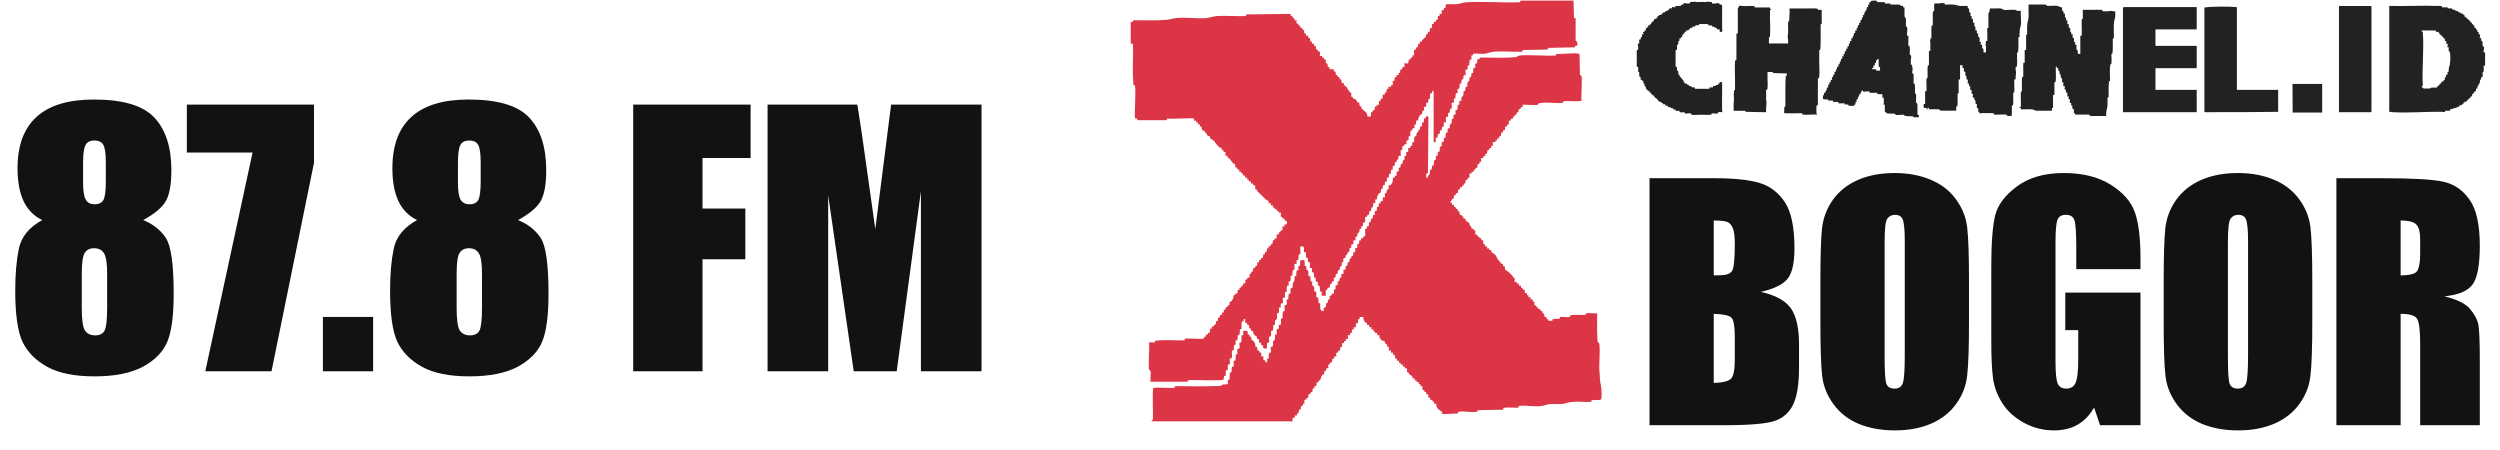 <svg width="139" height="25" viewBox="0 0 139 25" fill="none" xmlns="http://www.w3.org/2000/svg">
<path d="M7.962 12.236C8.506 12.456 8.924 12.785 9.217 13.225C9.51 13.658 9.657 14.696 9.657 16.338C9.657 17.535 9.541 18.417 9.309 18.985C9.077 19.552 8.625 20.019 7.953 20.386C7.282 20.746 6.381 20.926 5.252 20.926C4.153 20.926 3.283 20.752 2.642 20.404C2.001 20.056 1.54 19.595 1.259 19.021C0.985 18.447 0.847 17.492 0.847 16.155C0.847 15.258 0.914 14.479 1.049 13.82C1.189 13.161 1.623 12.633 2.349 12.236C1.891 12.016 1.546 11.668 1.314 11.192C1.088 10.71 0.975 10.099 0.975 9.36C0.975 8.085 1.33 7.129 2.038 6.494C2.746 5.853 3.805 5.533 5.215 5.533C6.845 5.533 7.972 5.872 8.594 6.549C9.217 7.227 9.528 8.194 9.528 9.452C9.528 10.252 9.425 10.829 9.217 11.183C9.016 11.537 8.597 11.888 7.962 12.236ZM5.884 9.049C5.884 8.548 5.838 8.219 5.746 8.06C5.661 7.895 5.493 7.813 5.243 7.813C4.999 7.813 4.834 7.901 4.748 8.078C4.663 8.249 4.62 8.573 4.62 9.049V10.175C4.62 10.621 4.669 10.929 4.767 11.1C4.864 11.271 5.029 11.357 5.261 11.357C5.505 11.357 5.67 11.274 5.756 11.109C5.841 10.938 5.884 10.591 5.884 10.066V9.049ZM5.957 15.212C5.957 14.644 5.899 14.269 5.783 14.085C5.667 13.896 5.484 13.802 5.234 13.802C4.989 13.802 4.812 13.893 4.702 14.076C4.599 14.253 4.547 14.632 4.547 15.212V17.135C4.547 17.776 4.605 18.188 4.721 18.371C4.843 18.554 5.032 18.646 5.289 18.646C5.551 18.646 5.728 18.554 5.82 18.371C5.911 18.182 5.957 17.761 5.957 17.107V15.212ZM17.459 5.817V9.049L15.096 20.642H11.415L14.043 8.481H10.389V5.817H17.459ZM20.746 17.62V20.642H17.953V17.62H20.746ZM28.804 12.236C29.348 12.456 29.766 12.785 30.059 13.225C30.352 13.658 30.498 14.696 30.498 16.338C30.498 17.535 30.382 18.417 30.15 18.985C29.918 19.552 29.467 20.019 28.795 20.386C28.124 20.746 27.223 20.926 26.094 20.926C24.995 20.926 24.125 20.752 23.484 20.404C22.843 20.056 22.382 19.595 22.101 19.021C21.826 18.447 21.689 17.492 21.689 16.155C21.689 15.258 21.756 14.479 21.891 13.82C22.031 13.161 22.464 12.633 23.191 12.236C22.733 12.016 22.388 11.668 22.156 11.192C21.93 10.71 21.817 10.099 21.817 9.36C21.817 8.085 22.171 7.129 22.88 6.494C23.588 5.853 24.647 5.533 26.057 5.533C27.687 5.533 28.813 5.872 29.436 6.549C30.059 7.227 30.37 8.194 30.37 9.452C30.37 10.252 30.266 10.829 30.059 11.183C29.857 11.537 29.439 11.888 28.804 12.236ZM26.726 9.049C26.726 8.548 26.68 8.219 26.588 8.06C26.503 7.895 26.335 7.813 26.085 7.813C25.84 7.813 25.676 7.901 25.59 8.078C25.505 8.249 25.462 8.573 25.462 9.049V10.175C25.462 10.621 25.511 10.929 25.608 11.1C25.706 11.271 25.871 11.357 26.103 11.357C26.347 11.357 26.512 11.274 26.597 11.109C26.683 10.938 26.726 10.591 26.726 10.066V9.049ZM26.799 15.212C26.799 14.644 26.741 14.269 26.625 14.085C26.509 13.896 26.326 13.802 26.075 13.802C25.831 13.802 25.654 13.893 25.544 14.076C25.441 14.253 25.389 14.632 25.389 15.212V17.135C25.389 17.776 25.447 18.188 25.563 18.371C25.685 18.554 25.874 18.646 26.13 18.646C26.393 18.646 26.57 18.554 26.662 18.371C26.753 18.182 26.799 17.761 26.799 17.107V15.212ZM35.205 5.817H41.734V8.784H39.06V11.595H41.441V14.415H39.06V20.642H35.205V5.817ZM54.573 5.817V20.642H51.203V10.633L49.857 20.642H47.467L46.047 10.862V20.642H42.677V5.817H47.668C47.815 6.708 47.97 7.758 48.135 8.967L48.666 12.739L49.545 5.817H54.573Z" fill="#121212"/>
<path d="M88.92 20.594C88.907 20.136 88.975 19.546 88.923 19.115C88.916 19.046 88.846 19.075 88.832 18.999C88.811 18.885 88.808 18.551 88.801 18.409C88.789 18.08 88.812 17.747 88.801 17.418C88.629 17.441 88.385 17.388 88.224 17.418C88.147 17.432 88.175 17.502 88.108 17.51C87.968 17.526 87.364 17.468 87.3 17.545C87.284 17.563 87.309 17.621 87.278 17.628C87.138 17.657 86.893 17.596 86.749 17.624C86.714 17.631 86.752 17.711 86.717 17.717C86.611 17.735 86.443 17.724 86.336 17.743C86.3 17.749 86.339 17.828 86.304 17.836C86.275 17.842 86.094 17.836 86.086 17.83C86.077 17.819 86.094 17.767 86.077 17.752C86.062 17.737 86.008 17.753 85.998 17.743C85.978 17.723 86.004 17.638 85.995 17.627C85.984 17.616 85.893 17.641 85.877 17.627C85.87 17.619 85.868 17.476 85.848 17.439C85.829 17.406 85.774 17.43 85.763 17.418C85.745 17.398 85.774 17.328 85.755 17.307C85.745 17.295 85.693 17.304 85.671 17.287C85.635 17.259 85.65 17.199 85.636 17.188C85.615 17.17 85.545 17.199 85.525 17.179C85.514 17.168 85.531 17.118 85.514 17.101C85.501 17.087 85.455 17.101 85.441 17.087C85.423 17.069 85.435 17.017 85.402 16.991C85.38 16.974 85.329 16.984 85.318 16.973C85.295 16.95 85.324 16.831 85.315 16.785C85.309 16.752 85.239 16.781 85.226 16.769C85.208 16.75 85.234 16.662 85.223 16.651C85.214 16.641 85.115 16.662 85.104 16.651C85.094 16.641 85.115 16.543 85.104 16.532C85.094 16.522 84.995 16.543 84.986 16.532C84.975 16.522 85.001 16.435 84.982 16.416C84.972 16.406 84.911 16.424 84.9 16.413C84.882 16.395 84.908 16.308 84.897 16.297C84.888 16.287 84.789 16.308 84.778 16.297C84.767 16.287 84.799 16.16 84.764 16.118C84.743 16.092 84.685 16.102 84.667 16.081C84.653 16.067 84.667 16.022 84.653 16.008C84.636 15.991 84.586 16.008 84.575 15.999C84.556 15.979 84.582 15.893 84.571 15.883C84.562 15.872 84.463 15.893 84.452 15.883C84.441 15.872 84.463 15.773 84.452 15.764C84.441 15.753 84.354 15.779 84.336 15.761C84.325 15.75 84.344 15.691 84.332 15.679C84.313 15.66 84.226 15.686 84.216 15.675C84.202 15.663 84.234 15.464 84.211 15.442C84.202 15.433 84.152 15.448 84.135 15.433C84.118 15.418 84.127 15.372 84.11 15.352C84.101 15.34 83.938 15.185 83.9 15.146C83.863 15.111 83.708 15.009 83.69 14.989C83.668 14.967 83.677 14.846 83.655 14.808C83.635 14.774 83.58 14.799 83.569 14.787C83.551 14.767 83.58 14.695 83.562 14.674C83.552 14.663 83.502 14.68 83.485 14.665C83.472 14.653 83.267 14.415 83.26 14.398C83.216 14.299 83.196 14.227 83.113 14.146C83.097 14.13 82.929 14.026 82.92 14.017C82.9 13.995 82.926 13.913 82.915 13.902C82.904 13.892 82.818 13.918 82.799 13.899C82.789 13.889 82.807 13.828 82.796 13.817C82.778 13.799 82.691 13.825 82.68 13.814C82.67 13.805 82.691 13.706 82.68 13.695C82.67 13.684 82.571 13.706 82.561 13.695C82.551 13.684 82.577 13.596 82.558 13.578C82.546 13.566 82.478 13.593 82.47 13.561C82.461 13.515 82.49 13.396 82.467 13.373C82.456 13.363 82.406 13.372 82.383 13.355C82.351 13.329 82.363 13.277 82.343 13.259C82.331 13.247 82.164 13.137 82.151 13.127C82.136 13.11 82.151 13.059 82.142 13.05C82.122 13.03 82.038 13.056 82.026 13.046C82.013 13.034 82.045 12.834 82.022 12.812C82.011 12.803 81.959 12.82 81.944 12.803C81.929 12.788 81.945 12.735 81.935 12.724C81.915 12.704 81.834 12.733 81.82 12.719C81.811 12.71 81.827 12.651 81.813 12.623C81.793 12.579 81.747 12.582 81.731 12.55C81.709 12.512 81.718 12.425 81.692 12.402C81.666 12.378 81.507 12.283 81.497 12.274C81.478 12.255 81.505 12.169 81.493 12.158C81.482 12.148 81.4 12.175 81.378 12.154C81.366 12.143 81.375 12.091 81.359 12.07C81.353 12.062 81.258 11.968 81.249 11.959C81.234 11.943 81.186 11.959 81.174 11.947C81.153 11.928 81.16 11.802 81.139 11.764C81.119 11.73 81.064 11.754 81.054 11.742C81.035 11.722 81.064 11.652 81.046 11.631C81.035 11.619 80.984 11.628 80.962 11.611C80.929 11.585 80.942 11.532 80.924 11.514C80.907 11.498 80.857 11.514 80.848 11.504C80.828 11.485 80.854 11.399 80.845 11.389C80.836 11.378 80.735 11.399 80.726 11.389C80.715 11.378 80.741 11.291 80.723 11.271C80.711 11.259 80.575 11.293 80.657 11.209C80.741 11.123 80.717 11.084 80.732 11.067C80.744 11.053 80.798 11.076 80.816 11.044C80.839 11.004 80.83 10.881 80.851 10.861C80.863 10.849 80.909 10.864 80.924 10.849C80.942 10.831 80.93 10.779 80.964 10.753C80.984 10.738 81.032 10.745 81.044 10.731C81.066 10.709 81.057 10.588 81.08 10.55C81.099 10.517 81.154 10.541 81.166 10.529C81.186 10.509 81.159 10.424 81.169 10.413C81.18 10.402 81.266 10.43 81.285 10.41C81.296 10.399 81.278 10.347 81.295 10.331C81.31 10.315 81.363 10.332 81.374 10.321C81.394 10.302 81.363 10.23 81.382 10.209C81.392 10.196 81.448 10.221 81.467 10.187C81.49 10.148 81.481 10.029 81.502 10.006C81.516 9.992 81.563 10 81.583 9.984C81.616 9.957 81.604 9.905 81.621 9.888C81.638 9.873 81.688 9.888 81.697 9.879C81.72 9.856 81.686 9.658 81.702 9.646C81.714 9.635 81.799 9.661 81.817 9.643C81.828 9.632 81.81 9.571 81.82 9.561C81.839 9.542 81.926 9.568 81.936 9.558C81.947 9.547 81.92 9.461 81.941 9.442C81.95 9.433 82 9.448 82.017 9.433C82.035 9.416 82.022 9.362 82.055 9.336C82.075 9.321 82.124 9.329 82.136 9.315C82.159 9.291 82.168 9.154 82.142 9.115C82.334 9.15 82.229 9.035 82.264 8.998C82.276 8.986 82.345 9.013 82.353 8.98C82.36 8.94 82.339 8.798 82.351 8.789C82.363 8.778 82.444 8.806 82.465 8.785C82.478 8.774 82.469 8.722 82.484 8.701C82.511 8.664 82.572 8.679 82.583 8.666C82.601 8.644 82.572 8.574 82.59 8.554C82.603 8.542 82.661 8.57 82.676 8.533C82.693 8.496 82.68 8.381 82.712 8.352C82.726 8.339 82.77 8.352 82.784 8.338C82.802 8.32 82.79 8.266 82.824 8.242C82.845 8.225 82.897 8.234 82.907 8.222C82.926 8.201 82.898 8.129 82.915 8.111C82.926 8.099 82.985 8.117 82.998 8.106C83.019 8.086 82.987 7.914 83.001 7.902C83.013 7.89 83.126 7.919 83.145 7.897C83.154 7.888 83.138 7.835 83.153 7.82C83.168 7.804 83.222 7.821 83.232 7.81C83.252 7.791 83.226 7.705 83.235 7.695C83.245 7.684 83.345 7.705 83.354 7.695C83.365 7.684 83.339 7.598 83.357 7.579C83.368 7.568 83.424 7.592 83.444 7.557C83.466 7.519 83.459 7.391 83.479 7.373C83.493 7.359 83.548 7.377 83.558 7.367C83.577 7.347 83.548 7.277 83.566 7.255C83.577 7.242 83.645 7.254 83.667 7.225C83.7 7.181 83.662 7.073 83.683 7.05C83.694 7.039 83.746 7.048 83.767 7.031C83.801 7.005 83.787 6.951 83.805 6.934C83.822 6.919 83.873 6.934 83.882 6.925C83.906 6.9 83.865 6.751 83.891 6.725C83.901 6.714 83.953 6.723 83.975 6.707C84.011 6.679 83.996 6.618 84.008 6.608C84.03 6.588 84.112 6.614 84.123 6.603C84.133 6.592 84.107 6.507 84.127 6.487C84.136 6.478 84.187 6.493 84.203 6.478C84.222 6.461 84.208 6.406 84.242 6.38C84.263 6.364 84.315 6.373 84.325 6.361C84.344 6.339 84.315 6.269 84.333 6.249C84.342 6.239 84.395 6.254 84.411 6.242C84.438 6.217 84.426 6.104 84.455 6.077C84.47 6.063 84.516 6.069 84.534 6.054C84.568 6.027 84.556 5.975 84.574 5.958C84.591 5.943 84.641 5.958 84.65 5.949C84.67 5.929 84.644 5.845 84.655 5.833C84.682 5.803 85.347 5.857 85.469 5.833C85.542 5.819 85.53 5.751 85.562 5.743C85.925 5.653 86.481 5.761 86.858 5.717C86.926 5.71 86.897 5.639 86.974 5.626C87.127 5.597 87.865 5.665 87.934 5.595C87.896 5.376 87.996 4.325 87.92 4.208C87.906 4.188 87.855 4.188 87.847 4.158L87.82 3.014C87.788 2.897 86.696 3.036 86.533 2.994L86.501 3.087C85.856 3.119 85.159 3.037 84.52 3.084C84.373 3.095 84.324 3.171 84.287 3.176C84.141 3.194 83.885 3.199 83.725 3.205C83.243 3.223 82.758 3.191 82.276 3.202C82.272 3.353 82.168 3.269 82.142 3.293C82.135 3.301 82.142 3.462 82.113 3.51C82.092 3.546 82.031 3.513 82.022 3.545C82.008 3.595 82.04 3.697 82.026 3.749C82.017 3.783 81.956 3.747 81.935 3.784C81.9 3.845 81.915 4.046 81.903 4.058C81.894 4.068 81.839 4.051 81.824 4.065C81.802 4.084 81.804 4.273 81.782 4.293C81.769 4.307 81.714 4.29 81.703 4.299C81.685 4.318 81.712 4.434 81.694 4.485C81.682 4.522 81.628 4.523 81.61 4.555C81.572 4.624 81.589 4.815 81.577 4.825C81.567 4.834 81.513 4.818 81.497 4.831C81.476 4.851 81.478 5.04 81.456 5.06C81.442 5.074 81.388 5.057 81.377 5.066C81.365 5.078 81.382 5.269 81.343 5.336C81.325 5.37 81.272 5.371 81.26 5.406C81.24 5.463 81.269 5.534 81.256 5.577C81.247 5.609 81.173 5.591 81.15 5.623C81.113 5.673 81.154 5.809 81.133 5.83C81.122 5.841 81.061 5.822 81.051 5.833C81.04 5.845 81.054 6.046 81.019 6.107C80.997 6.144 80.936 6.111 80.927 6.143C80.913 6.193 80.945 6.293 80.932 6.345C80.923 6.379 80.848 6.359 80.825 6.391C80.788 6.441 80.83 6.577 80.808 6.598C80.798 6.609 80.737 6.591 80.726 6.601C80.715 6.612 80.731 6.804 80.692 6.873C80.674 6.906 80.621 6.908 80.609 6.943C80.589 6.999 80.618 7.071 80.606 7.114C80.596 7.146 80.522 7.127 80.499 7.159C80.462 7.211 80.505 7.344 80.482 7.367C80.471 7.377 80.416 7.353 80.397 7.388C80.362 7.449 80.377 7.652 80.365 7.663C80.354 7.673 80.293 7.655 80.282 7.666C80.261 7.687 80.302 7.823 80.266 7.873C80.243 7.905 80.168 7.885 80.159 7.919C80.144 7.969 80.177 8.07 80.163 8.121C80.154 8.155 80.093 8.12 80.072 8.156C80.032 8.224 80.058 8.35 80.046 8.417C80.04 8.449 79.977 8.422 79.961 8.437C79.939 8.457 79.941 8.646 79.919 8.666C79.906 8.679 79.851 8.663 79.84 8.672C79.822 8.69 79.849 8.806 79.831 8.858C79.819 8.894 79.765 8.896 79.747 8.928C79.704 9.006 79.732 9.112 79.72 9.184C79.714 9.216 79.651 9.189 79.634 9.204C79.613 9.224 79.615 9.413 79.593 9.433C79.579 9.446 79.525 9.429 79.514 9.439C79.505 9.448 79.512 9.626 79.486 9.692C79.464 9.747 79.415 9.74 79.398 9.783C79.371 9.853 79.438 9.901 79.303 9.881C79.319 9.757 79.241 9.638 79.393 9.628L79.421 6.527C79.319 6.325 79.293 6.539 79.265 6.565C79.25 6.579 79.204 6.565 79.192 6.577C79.168 6.6 79.172 6.784 79.15 6.804C79.133 6.819 79.07 6.792 79.064 6.824C79.055 6.87 79.084 6.987 79.063 7.012C79.05 7.024 78.985 7.012 78.962 7.042C78.927 7.086 78.965 7.199 78.945 7.219C78.935 7.228 78.878 7.211 78.866 7.225C78.852 7.239 78.866 7.3 78.845 7.339C78.834 7.359 78.788 7.362 78.773 7.393C78.749 7.438 78.755 7.554 78.736 7.573C78.723 7.586 78.672 7.563 78.653 7.597C78.613 7.664 78.634 7.887 78.621 7.9C78.611 7.909 78.555 7.893 78.541 7.906C78.523 7.923 78.529 8.051 78.508 8.091C78.488 8.126 78.433 8.1 78.421 8.112C78.401 8.132 78.428 8.217 78.418 8.228C78.409 8.239 78.309 8.217 78.299 8.228C78.287 8.24 78.312 8.379 78.302 8.417C78.293 8.451 78.218 8.431 78.195 8.463C78.16 8.51 78.195 8.603 78.184 8.657C78.178 8.69 78.11 8.663 78.098 8.675C78.081 8.692 78.108 8.809 78.09 8.861C78.078 8.897 78.024 8.899 78.006 8.931C77.98 8.98 77.992 9.061 77.977 9.097C77.962 9.132 77.909 9.106 77.893 9.12C77.872 9.14 77.881 9.291 77.851 9.317C77.835 9.33 77.784 9.315 77.773 9.324C77.75 9.347 77.784 9.468 77.771 9.51C77.762 9.542 77.688 9.524 77.665 9.556C77.628 9.608 77.671 9.739 77.648 9.762C77.639 9.771 77.588 9.756 77.572 9.771C77.553 9.788 77.567 9.843 77.534 9.869C77.512 9.885 77.46 9.876 77.45 9.887C77.439 9.899 77.448 10.071 77.421 10.137C77.418 10.146 77.329 10.285 77.322 10.291C77.299 10.312 77.219 10.285 77.207 10.295C77.194 10.308 77.225 10.507 77.203 10.529C77.194 10.538 77.142 10.523 77.125 10.536C77.094 10.564 77.102 10.715 77.082 10.735C77.066 10.75 77.004 10.722 76.997 10.754C76.988 10.799 77.012 10.963 77 10.974C76.989 10.985 76.892 10.963 76.881 10.974C76.87 10.985 76.893 11.171 76.881 11.181C76.87 11.192 76.771 11.171 76.762 11.181C76.751 11.192 76.777 11.277 76.759 11.297C76.748 11.308 76.692 11.283 76.672 11.318C76.651 11.357 76.657 11.485 76.639 11.503C76.623 11.518 76.559 11.491 76.553 11.523C76.544 11.568 76.573 11.686 76.552 11.71C76.538 11.725 76.462 11.704 76.44 11.762C76.422 11.812 76.453 11.928 76.433 11.948C76.424 11.957 76.372 11.942 76.355 11.956C76.325 11.983 76.334 12.133 76.312 12.152C76.297 12.166 76.245 12.14 76.228 12.175C76.213 12.21 76.224 12.305 76.201 12.344C76.181 12.38 76.128 12.354 76.116 12.366C76.091 12.39 76.132 12.54 76.108 12.567C76.096 12.579 76.029 12.567 76.007 12.599C75.986 12.631 76.006 12.698 75.989 12.715C75.977 12.729 75.921 12.71 75.91 12.721C75.882 12.747 75.93 13.101 75.901 13.128C75.89 13.139 75.838 13.13 75.817 13.146C75.78 13.174 75.796 13.235 75.783 13.245C75.762 13.265 75.68 13.239 75.669 13.25C75.658 13.261 75.684 13.348 75.666 13.366C75.655 13.377 75.602 13.358 75.587 13.372C75.567 13.39 75.575 13.517 75.553 13.556C75.533 13.591 75.48 13.566 75.468 13.578C75.445 13.601 75.478 13.721 75.466 13.764C75.457 13.796 75.382 13.777 75.359 13.809C75.323 13.861 75.366 13.994 75.343 14.017C75.334 14.026 75.282 14.011 75.265 14.024C75.234 14.052 75.242 14.203 75.222 14.221C75.209 14.233 75.158 14.216 75.146 14.23C75.131 14.245 75.146 14.306 75.125 14.343C75.112 14.366 75.065 14.37 75.05 14.393C75.012 14.451 75.038 14.52 75.024 14.563C75.012 14.599 74.952 14.563 74.933 14.599C74.911 14.637 74.917 14.765 74.899 14.784C74.885 14.797 74.831 14.781 74.82 14.79C74.799 14.811 74.829 14.982 74.817 14.994C74.806 15.005 74.709 14.983 74.698 14.994C74.686 15.005 74.71 15.22 74.698 15.23C74.687 15.241 74.59 15.22 74.579 15.23C74.565 15.243 74.597 15.415 74.576 15.435C74.565 15.444 74.512 15.427 74.497 15.441C74.478 15.457 74.484 15.586 74.463 15.625C74.443 15.66 74.39 15.634 74.378 15.647C74.353 15.671 74.394 15.82 74.37 15.848C74.358 15.86 74.291 15.848 74.269 15.878C74.233 15.929 74.274 16.064 74.253 16.086C74.24 16.098 74.172 16.07 74.166 16.104C74.157 16.148 74.181 16.313 74.167 16.325C74.155 16.336 74.074 16.308 74.053 16.33C74.041 16.342 74.055 16.401 74.019 16.429C73.998 16.445 73.946 16.436 73.936 16.447C73.91 16.473 73.951 16.622 73.926 16.647C73.914 16.659 73.861 16.633 73.841 16.668C73.82 16.706 73.826 16.834 73.808 16.852C73.794 16.866 73.739 16.849 73.728 16.859C73.705 16.88 73.748 17.014 73.712 17.066C73.675 17.116 73.551 17.052 73.606 17.301C73.315 17.304 73.434 17.04 73.402 16.874C73.396 16.84 73.326 16.868 73.315 16.855C73.304 16.845 73.311 16.61 73.283 16.551C73.265 16.511 73.198 16.551 73.192 16.516C73.178 16.441 73.21 16.302 73.166 16.226C73.144 16.189 73.08 16.223 73.074 16.191C73.062 16.127 73.086 16.049 73.064 15.968C73.044 15.901 72.977 15.906 72.963 15.865C72.945 15.808 72.972 15.666 72.955 15.648C72.945 15.637 72.884 15.656 72.873 15.645C72.862 15.633 72.876 15.432 72.841 15.371C72.82 15.332 72.756 15.368 72.749 15.336C72.733 15.247 72.772 15.131 72.713 15.035C72.702 15.017 72.65 15.014 72.638 14.979C72.62 14.927 72.647 14.81 72.631 14.793C72.618 14.781 72.55 14.81 72.544 14.774C72.534 14.721 72.553 14.502 72.513 14.468C72.502 14.459 72.318 14.459 72.31 14.467C72.286 14.489 72.289 14.726 72.281 14.773C72.275 14.81 72.196 14.77 72.188 14.805C72.178 14.861 72.207 14.959 72.193 15.009C72.184 15.043 72.123 15.008 72.102 15.044C72.062 15.111 72.083 15.336 72.07 15.349C72.057 15.361 71.989 15.332 71.983 15.368C71.969 15.447 71.989 15.54 71.957 15.633C71.938 15.689 71.891 15.682 71.874 15.787C71.862 15.857 71.879 15.932 71.868 15.985C71.862 16.017 71.798 15.983 71.777 16.02C71.733 16.096 71.765 16.235 71.751 16.31C71.745 16.343 71.676 16.305 71.659 16.345C71.633 16.404 71.638 16.637 71.627 16.65C71.615 16.662 71.547 16.634 71.54 16.668C71.527 16.74 71.563 16.86 71.54 16.929C71.519 16.988 71.434 16.959 71.423 16.994C71.403 17.063 71.443 17.208 71.428 17.285C71.42 17.319 71.353 17.281 71.336 17.32C71.3 17.401 71.318 17.7 71.304 17.714C71.292 17.726 71.223 17.699 71.217 17.732C71.202 17.81 71.242 17.95 71.217 18.023C71.196 18.081 71.12 18.06 71.106 18.075C71.08 18.103 71.123 18.247 71.098 18.275C71.085 18.29 71.008 18.269 70.987 18.327C70.963 18.395 70.999 18.516 70.987 18.587C70.98 18.622 70.9 18.584 70.894 18.619C70.88 18.699 70.911 18.792 70.873 18.888C70.848 18.947 70.79 18.935 70.778 19.002C70.766 19.071 70.798 19.174 70.775 19.235C70.754 19.295 70.668 19.266 70.658 19.301C70.638 19.369 70.681 19.523 70.662 19.592C70.653 19.626 70.592 19.591 70.571 19.627C70.531 19.694 70.553 19.918 70.539 19.932C70.527 19.944 70.458 19.917 70.452 19.95C70.444 19.991 70.466 20.13 70.454 20.141C70.324 20.167 70.385 20.097 70.35 20.052C70.322 20.017 70.261 20.031 70.251 20.019C70.228 19.995 70.26 19.83 70.246 19.816C70.236 19.805 70.138 19.827 70.127 19.816C70.114 19.802 70.146 19.633 70.123 19.612C70.114 19.603 70.063 19.618 70.046 19.603C70.028 19.586 70.042 19.533 70.008 19.507C69.989 19.491 69.94 19.499 69.927 19.485C69.906 19.462 69.915 19.344 69.892 19.304C69.873 19.267 69.813 19.304 69.801 19.267C69.787 19.225 69.812 19.158 69.775 19.098C69.746 19.054 69.685 18.943 69.679 18.935C69.667 18.921 69.614 18.944 69.595 18.912C69.572 18.874 69.58 18.746 69.56 18.728C69.546 18.714 69.492 18.732 69.481 18.722C69.463 18.702 69.492 18.629 69.473 18.609C69.463 18.597 69.406 18.621 69.386 18.587C69.365 18.551 69.365 18.409 69.357 18.401C69.348 18.394 69.13 18.391 69.123 18.4C69.11 18.412 69.133 18.575 69.124 18.621C69.117 18.656 69.039 18.618 69.031 18.653C69.013 18.749 69.051 18.927 69.005 19.031C68.987 19.071 68.92 19.031 68.914 19.066C68.898 19.144 68.937 19.289 68.918 19.357C68.909 19.392 68.822 19.363 68.801 19.423C68.776 19.491 68.813 19.612 68.801 19.684C68.795 19.717 68.726 19.69 68.714 19.702C68.702 19.714 68.714 19.969 68.682 20.036C68.664 20.075 68.597 20.036 68.591 20.071C68.575 20.148 68.613 20.295 68.595 20.363C68.586 20.397 68.525 20.362 68.504 20.399C68.464 20.466 68.485 20.69 68.472 20.703C68.459 20.716 68.391 20.687 68.385 20.722C68.366 20.828 68.377 20.996 68.359 21.103C68.353 21.14 68.273 21.1 68.266 21.135C68.257 21.182 68.283 21.336 68.266 21.353C68.244 21.374 68.011 21.373 67.962 21.385C67.938 21.391 67.955 21.438 67.9 21.446C67.691 21.473 67.304 21.467 67.072 21.475C66.493 21.492 65.909 21.461 65.328 21.472L65.296 21.565C65.119 21.594 64.217 21.515 64.128 21.576C64.056 21.626 64.124 23.112 64.102 23.32L64.011 23.425H71.873C71.826 23.125 71.96 23.25 71.992 23.219C72.002 23.208 71.981 23.111 71.992 23.1C72.002 23.089 72.102 23.111 72.111 23.1C72.121 23.089 72.095 23.003 72.114 22.984C72.124 22.974 72.178 22.992 72.193 22.978C72.211 22.961 72.205 22.833 72.228 22.794C72.248 22.759 72.303 22.792 72.318 22.756C72.335 22.719 72.323 22.626 72.346 22.586C72.365 22.553 72.42 22.577 72.432 22.565C72.451 22.545 72.422 22.47 72.439 22.451C72.449 22.438 72.51 22.457 72.521 22.446C72.542 22.425 72.501 22.289 72.538 22.239C72.557 22.213 72.617 22.224 72.635 22.202C72.649 22.188 72.635 22.144 72.649 22.129C72.666 22.112 72.714 22.134 72.731 22.103C72.754 22.063 72.745 21.945 72.766 21.922C72.78 21.908 72.827 21.916 72.847 21.9C72.881 21.874 72.868 21.823 72.887 21.804C72.902 21.791 72.948 21.804 72.96 21.792C72.981 21.772 72.972 21.647 72.995 21.609C73.015 21.576 73.07 21.6 73.08 21.588C73.099 21.568 73.07 21.498 73.088 21.476C73.1 21.461 73.179 21.481 73.199 21.425C73.215 21.38 73.187 21.289 73.207 21.269C73.218 21.258 73.269 21.268 73.291 21.251C73.323 21.225 73.311 21.172 73.329 21.155C73.344 21.141 73.39 21.155 73.402 21.143C73.416 21.13 73.452 20.906 73.536 20.83C73.551 20.815 73.597 20.83 73.609 20.818C73.631 20.798 73.621 20.674 73.644 20.635C73.663 20.603 73.716 20.626 73.728 20.612C73.746 20.594 73.725 20.528 73.748 20.496C73.769 20.464 73.837 20.476 73.849 20.464C73.873 20.438 73.832 20.289 73.858 20.264C73.867 20.255 73.917 20.27 73.934 20.255C73.952 20.238 73.939 20.185 73.972 20.159C73.992 20.144 74.041 20.152 74.053 20.138C74.074 20.115 74.065 19.995 74.088 19.956C74.108 19.923 74.163 19.947 74.175 19.935C74.195 19.915 74.167 19.83 74.178 19.819C74.187 19.809 74.286 19.83 74.297 19.819C74.311 19.807 74.283 19.668 74.294 19.63C74.303 19.6 74.361 19.615 74.384 19.597C74.416 19.571 74.404 19.517 74.422 19.501C74.437 19.487 74.483 19.501 74.495 19.488C74.516 19.469 74.509 19.344 74.53 19.305C74.552 19.269 74.615 19.302 74.622 19.27C74.631 19.225 74.602 19.106 74.625 19.084C74.635 19.074 74.687 19.083 74.709 19.066C74.742 19.04 74.728 18.985 74.747 18.968C74.763 18.953 74.814 18.968 74.823 18.959C74.843 18.94 74.817 18.854 74.826 18.843C74.835 18.833 74.934 18.854 74.945 18.843C74.956 18.833 74.933 18.647 74.945 18.636C74.956 18.625 75.055 18.647 75.064 18.636C75.074 18.625 75.049 18.539 75.067 18.52C75.078 18.51 75.131 18.528 75.146 18.514C75.166 18.496 75.158 18.369 75.18 18.33C75.199 18.295 75.254 18.321 75.266 18.308C75.286 18.289 75.259 18.203 75.27 18.193C75.279 18.182 75.378 18.203 75.388 18.193C75.401 18.18 75.375 18.042 75.385 18.003C75.395 17.97 75.469 17.99 75.492 17.958C75.527 17.91 75.492 17.817 75.503 17.764C75.509 17.731 75.578 17.76 75.591 17.746C75.609 17.728 75.584 17.641 75.594 17.628C75.602 17.621 75.794 17.621 75.802 17.628C75.808 17.635 75.799 17.749 75.821 17.799C75.825 17.808 75.922 17.941 75.928 17.947C75.945 17.962 75.995 17.947 76.004 17.956C76.024 17.976 75.998 18.061 76.009 18.072C76.018 18.083 76.117 18.061 76.128 18.072C76.138 18.083 76.117 18.18 76.128 18.191C76.138 18.202 76.236 18.18 76.247 18.191C76.257 18.202 76.236 18.299 76.247 18.31C76.257 18.321 76.357 18.299 76.366 18.31C76.376 18.321 76.349 18.406 76.369 18.426C76.379 18.436 76.431 18.418 76.448 18.435C76.463 18.45 76.447 18.504 76.457 18.514C76.477 18.534 76.562 18.508 76.573 18.517C76.584 18.526 76.562 18.627 76.573 18.636C76.584 18.647 76.675 18.622 76.69 18.636C76.697 18.641 76.694 18.737 76.71 18.776C76.715 18.786 76.811 18.917 76.817 18.923C76.846 18.952 76.948 18.938 76.979 18.968C76.994 18.984 77.007 19.063 77.035 19.101C77.059 19.136 77.108 19.148 77.119 19.168C77.139 19.206 77.126 19.267 77.14 19.283C77.152 19.296 77.209 19.278 77.219 19.289C77.241 19.308 77.21 19.481 77.222 19.493C77.233 19.504 77.331 19.482 77.341 19.493C77.352 19.504 77.331 19.601 77.341 19.612C77.352 19.623 77.451 19.601 77.46 19.612C77.471 19.623 77.445 19.709 77.463 19.728C77.474 19.738 77.527 19.72 77.543 19.734C77.562 19.752 77.555 19.879 77.576 19.918C77.596 19.953 77.651 19.927 77.663 19.94C77.683 19.959 77.656 20.045 77.666 20.056C77.675 20.066 77.776 20.045 77.785 20.056C77.796 20.066 77.768 20.152 77.788 20.171C77.799 20.182 77.851 20.164 77.867 20.181C77.883 20.196 77.866 20.249 77.876 20.26C77.896 20.28 77.982 20.254 77.992 20.263C78.003 20.272 77.982 20.373 77.992 20.382C78.003 20.392 78.088 20.365 78.108 20.385C78.119 20.394 78.102 20.446 78.117 20.461C78.134 20.481 78.197 20.47 78.216 20.496C78.255 20.547 78.21 20.679 78.235 20.702C78.244 20.711 78.294 20.694 78.311 20.711C78.328 20.726 78.319 20.772 78.335 20.792C78.357 20.819 78.514 20.905 78.523 20.914C78.543 20.934 78.517 21.019 78.528 21.03C78.537 21.04 78.636 21.019 78.646 21.03C78.657 21.04 78.636 21.14 78.646 21.149C78.657 21.159 78.744 21.133 78.762 21.152C78.773 21.162 78.755 21.223 78.765 21.234C78.784 21.252 78.871 21.226 78.881 21.237C78.892 21.248 78.864 21.333 78.886 21.353C78.895 21.362 78.945 21.347 78.962 21.362C78.98 21.379 78.967 21.434 79 21.46C79.022 21.476 79.073 21.467 79.084 21.478C79.11 21.504 79.067 21.65 79.093 21.676C79.104 21.687 79.156 21.678 79.177 21.694C79.21 21.72 79.197 21.775 79.215 21.792C79.232 21.807 79.282 21.792 79.291 21.801C79.311 21.821 79.285 21.906 79.294 21.917C79.303 21.928 79.403 21.906 79.413 21.917C79.422 21.926 79.403 22.036 79.416 22.077C79.436 22.135 79.514 22.114 79.528 22.129C79.547 22.152 79.52 22.233 79.531 22.243C79.541 22.254 79.627 22.227 79.647 22.248C79.657 22.259 79.639 22.31 79.656 22.327C79.671 22.342 79.724 22.326 79.735 22.336C79.755 22.356 79.729 22.442 79.738 22.452C79.749 22.463 79.84 22.438 79.855 22.452C79.862 22.458 79.865 22.589 79.887 22.635C79.892 22.643 79.979 22.763 79.985 22.769C80.006 22.789 80.169 22.89 80.179 22.899C80.198 22.92 80.172 23.001 80.183 23.013C80.212 23.045 80.939 22.986 81.054 22.986C81.089 22.98 81.051 22.9 81.086 22.893C81.357 22.839 81.813 22.948 82.09 22.896C82.167 22.882 82.139 22.809 82.206 22.804L83.566 22.78C83.598 22.774 83.571 22.711 83.586 22.695C83.658 22.618 84.281 22.688 84.423 22.661C84.458 22.653 84.42 22.576 84.455 22.568C84.824 22.516 85.54 22.66 85.864 22.538C86.293 22.376 86.702 22.544 87.047 22.42C87.21 22.362 87.42 22.341 87.615 22.333C87.855 22.323 88.268 22.376 88.472 22.336C88.507 22.329 88.469 22.251 88.504 22.243C88.609 22.224 88.943 22.28 89.013 22.208C89.077 22.144 89.045 21.608 89.019 21.496C88.959 21.239 88.939 20.9 88.931 20.606L88.92 20.594Z" fill="#DC3545"/>
<path d="M66.06 21.137C66.325 21.103 67.903 21.202 68.017 21.101C68.066 21.057 68.042 20.922 68.058 20.905C68.072 20.891 68.139 20.92 68.145 20.886C68.159 20.813 68.139 20.67 68.171 20.597C68.19 20.557 68.257 20.597 68.263 20.562C68.276 20.487 68.244 20.348 68.289 20.272C68.31 20.235 68.371 20.269 68.38 20.237C68.4 20.168 68.356 20.014 68.376 19.946C68.385 19.912 68.459 19.932 68.482 19.9C68.526 19.839 68.475 19.592 68.493 19.501C68.499 19.467 68.568 19.505 68.584 19.466C68.612 19.405 68.595 19.266 68.613 19.211C68.624 19.176 68.683 19.182 68.697 19.142C68.719 19.081 68.688 18.997 68.7 18.941C68.706 18.909 68.77 18.943 68.792 18.906C68.827 18.845 68.812 18.644 68.824 18.632C68.834 18.619 68.892 18.648 68.909 18.61C68.937 18.551 68.93 18.318 68.941 18.305C68.953 18.293 69.022 18.321 69.028 18.287C69.049 18.185 68.996 17.979 69.054 17.878C69.074 17.843 69.129 17.869 69.139 17.857C69.171 17.824 69.085 17.706 69.232 17.741C69.242 17.787 69.216 17.923 69.237 17.944C69.248 17.955 69.299 17.946 69.321 17.962C69.353 17.988 69.341 18.042 69.359 18.058C69.374 18.072 69.42 18.058 69.432 18.071C69.455 18.092 69.444 18.24 69.476 18.267C69.492 18.281 69.543 18.264 69.554 18.275C69.572 18.295 69.543 18.365 69.562 18.386C69.572 18.4 69.636 18.386 69.661 18.418C69.687 18.452 69.676 18.529 69.703 18.577C69.74 18.638 69.867 18.711 69.876 18.72C69.894 18.738 69.874 18.804 69.895 18.836C69.917 18.868 69.986 18.856 69.996 18.868C70.02 18.894 69.981 19.013 70.004 19.039C70.014 19.051 70.083 19.039 70.104 19.071C70.126 19.103 70.104 19.168 70.124 19.187C70.135 19.199 70.185 19.183 70.199 19.196C70.266 19.255 70.142 19.429 70.443 19.368C70.458 19.354 70.426 19.147 70.446 19.09C70.467 19.031 70.553 19.06 70.563 19.025C70.583 18.956 70.54 18.802 70.559 18.734C70.568 18.7 70.629 18.735 70.65 18.699C70.694 18.622 70.662 18.482 70.676 18.409C70.682 18.377 70.745 18.404 70.761 18.389C70.795 18.357 70.789 18.081 70.8 18.071C70.81 18.06 70.871 18.078 70.882 18.067C70.893 18.057 70.88 17.891 70.897 17.83C70.917 17.763 70.984 17.767 70.998 17.726C71.025 17.644 70.984 17.516 71.001 17.436C71.008 17.403 71.076 17.441 71.092 17.401C71.126 17.328 71.106 17.185 71.118 17.112C71.124 17.077 71.193 17.106 71.205 17.093C71.227 17.072 71.185 16.936 71.222 16.886C71.245 16.854 71.32 16.874 71.329 16.84C71.347 16.778 71.307 16.644 71.324 16.581C71.335 16.546 71.42 16.575 71.441 16.516C71.466 16.447 71.429 16.326 71.441 16.255C71.449 16.22 71.528 16.258 71.534 16.223C71.548 16.142 71.524 15.986 71.56 15.903C71.577 15.865 71.633 15.893 71.646 15.881C71.669 15.858 71.635 15.711 71.647 15.663C71.656 15.63 71.717 15.665 71.739 15.628C71.777 15.561 71.757 15.337 71.771 15.323C71.781 15.313 71.842 15.331 71.853 15.32C71.864 15.31 71.858 15.075 71.885 15.015C71.903 14.976 71.97 15.015 71.977 14.98C71.987 14.927 71.96 14.685 71.974 14.671C71.984 14.66 72.082 14.681 72.092 14.671C72.103 14.66 72.082 14.518 72.089 14.48C72.095 14.447 72.164 14.485 72.181 14.445C72.207 14.386 72.202 14.152 72.213 14.14C72.224 14.128 72.298 14.143 72.298 14.139V13.695C72.621 13.689 72.464 13.814 72.502 14.003C72.509 14.035 72.571 14.008 72.588 14.023C72.621 14.055 72.615 14.331 72.627 14.342C72.638 14.352 72.696 14.334 72.708 14.346C72.722 14.36 72.714 14.514 72.74 14.561C72.762 14.598 72.823 14.564 72.832 14.596C72.847 14.648 72.814 14.889 72.829 14.904C72.839 14.915 72.937 14.893 72.948 14.904C72.961 14.918 72.934 15.082 72.945 15.124C72.954 15.157 73.015 15.122 73.036 15.159C73.071 15.22 73.056 15.422 73.068 15.433C73.079 15.444 73.14 15.425 73.15 15.436C73.169 15.454 73.14 15.575 73.156 15.624C73.176 15.682 73.254 15.66 73.268 15.675C73.289 15.7 73.26 15.816 73.269 15.861C73.275 15.893 73.34 15.86 73.361 15.897C73.4 15.964 73.379 16.188 73.393 16.201C73.405 16.214 73.474 16.186 73.48 16.22C73.521 16.43 73.359 16.462 73.715 16.441C73.725 16.383 73.698 16.137 73.718 16.118C73.728 16.107 73.789 16.125 73.8 16.115C73.818 16.096 73.792 16.008 73.803 15.997C73.814 15.986 73.897 16.012 73.919 15.994C73.939 15.979 73.939 15.813 73.958 15.794C73.972 15.782 74.022 15.799 74.035 15.787C74.053 15.768 74.032 15.703 74.053 15.671C74.074 15.639 74.141 15.651 74.154 15.639C74.175 15.616 74.146 15.499 74.155 15.453C74.161 15.421 74.227 15.454 74.247 15.418C74.269 15.378 74.257 15.284 74.274 15.249C74.289 15.214 74.343 15.239 74.358 15.226C74.379 15.206 74.37 15.057 74.401 15.029C74.416 15.015 74.466 15.031 74.477 15.02C74.49 15.006 74.48 14.903 74.501 14.852C74.519 14.81 74.582 14.808 74.596 14.768C74.612 14.717 74.588 14.598 74.603 14.582C74.615 14.57 74.684 14.598 74.69 14.564C74.699 14.511 74.667 14.419 74.701 14.37C74.721 14.343 74.786 14.352 74.8 14.337C74.817 14.317 74.808 14.241 74.826 14.201C74.846 14.159 74.896 14.159 74.908 14.134C74.93 14.096 74.916 14.035 74.93 14.021C74.942 14.009 74.992 14.026 75.006 14.012C75.029 13.992 75.026 13.805 75.047 13.784C75.064 13.768 75.126 13.796 75.132 13.764C75.14 13.718 75.111 13.642 75.143 13.601C75.167 13.569 75.241 13.588 75.25 13.555C75.26 13.517 75.234 13.378 75.248 13.366C75.259 13.355 75.356 13.377 75.367 13.366C75.381 13.354 75.349 13.181 75.37 13.162C75.381 13.152 75.436 13.169 75.45 13.155C75.466 13.14 75.462 13.021 75.486 12.976C75.501 12.947 75.549 12.944 75.567 12.902C75.59 12.855 75.582 12.77 75.602 12.735C75.622 12.7 75.678 12.724 75.689 12.713C75.71 12.691 75.677 12.59 75.696 12.569C75.707 12.558 75.768 12.576 75.779 12.566C75.799 12.546 75.76 12.433 75.796 12.387C75.818 12.358 75.885 12.369 75.896 12.357C75.924 12.328 75.878 12.097 75.905 12.069C75.916 12.058 75.966 12.067 75.989 12.049C76.021 12.023 76.009 11.971 76.029 11.953C76.044 11.937 76.093 11.957 76.11 11.927C76.132 11.887 76.125 11.762 76.145 11.744C76.158 11.732 76.207 11.747 76.221 11.735C76.239 11.718 76.233 11.6 76.257 11.555C76.276 11.521 76.328 11.521 76.341 11.485C76.357 11.439 76.337 11.305 76.346 11.296C76.357 11.285 76.454 11.306 76.465 11.296C76.478 11.283 76.447 11.111 76.468 11.091C76.478 11.082 76.533 11.099 76.547 11.085C76.564 11.07 76.559 10.949 76.582 10.905C76.596 10.881 76.669 10.747 76.677 10.739C76.689 10.725 76.741 10.748 76.761 10.716C76.788 10.67 76.779 10.515 76.793 10.501C76.805 10.489 76.863 10.507 76.873 10.497C76.893 10.477 76.855 10.364 76.89 10.318C76.913 10.288 76.98 10.3 76.991 10.288C77.012 10.265 76.974 10.157 77.007 10.113C77.03 10.084 77.097 10.094 77.108 10.082C77.132 10.055 77.091 9.91 77.116 9.882C77.126 9.87 77.194 9.882 77.216 9.852C77.251 9.808 77.213 9.695 77.233 9.675C77.242 9.666 77.297 9.683 77.312 9.669C77.334 9.649 77.332 9.46 77.354 9.44C77.367 9.426 77.422 9.443 77.433 9.434C77.457 9.411 77.416 9.26 77.441 9.233C77.453 9.221 77.518 9.233 77.541 9.202C77.573 9.161 77.544 9.085 77.552 9.039C77.558 9.006 77.624 9.035 77.637 9.019C77.651 9.004 77.637 8.945 77.659 8.905C77.669 8.885 77.715 8.882 77.73 8.852C77.753 8.809 77.755 8.675 77.762 8.669C77.777 8.655 77.869 8.678 77.88 8.669C77.893 8.657 77.866 8.414 77.876 8.359C77.883 8.326 77.951 8.353 77.963 8.341C77.982 8.323 77.953 8.202 77.969 8.153C77.989 8.099 78.058 8.121 78.078 8.099C78.093 8.082 78.078 8.031 78.087 8.022C78.107 8.002 78.191 8.028 78.203 8.018C78.216 8.006 78.184 7.839 78.207 7.815C78.22 7.803 78.287 7.815 78.308 7.784C78.345 7.734 78.303 7.598 78.325 7.577C78.337 7.565 78.406 7.592 78.412 7.559C78.425 7.484 78.395 7.344 78.438 7.269C78.457 7.234 78.512 7.26 78.525 7.248C78.544 7.228 78.517 7.143 78.528 7.132C78.537 7.121 78.636 7.143 78.646 7.132C78.657 7.121 78.637 6.98 78.643 6.941C78.65 6.908 78.718 6.935 78.73 6.923C78.752 6.902 78.709 6.766 78.747 6.716C78.767 6.688 78.832 6.697 78.846 6.682C78.863 6.662 78.854 6.586 78.872 6.547C78.877 6.536 78.97 6.374 78.977 6.367C78.989 6.353 79.043 6.376 79.061 6.344C79.084 6.306 79.076 6.178 79.095 6.159C79.108 6.146 79.163 6.162 79.174 6.153C79.197 6.132 79.163 6.01 79.175 5.967C79.185 5.932 79.272 5.961 79.293 5.902C79.308 5.857 79.287 5.722 79.296 5.713C79.307 5.702 79.404 5.723 79.415 5.713C79.425 5.702 79.406 5.56 79.413 5.522C79.419 5.489 79.488 5.516 79.5 5.504C79.512 5.492 79.493 5.266 79.532 5.199C79.552 5.164 79.607 5.19 79.618 5.178C79.644 5.15 79.575 4.996 79.711 5.08V7.899C79.924 7.961 79.782 7.714 79.832 7.664C79.842 7.655 79.894 7.67 79.91 7.656C79.941 7.629 79.932 7.481 79.953 7.46C79.967 7.446 80.019 7.469 80.037 7.437C80.058 7.399 80.052 7.272 80.072 7.254C80.087 7.24 80.139 7.266 80.156 7.231C80.171 7.196 80.16 7.101 80.183 7.062C80.203 7.027 80.258 7.051 80.269 7.04C80.291 7.018 80.258 6.819 80.273 6.806C80.284 6.795 80.381 6.816 80.392 6.806C80.407 6.79 80.372 6.539 80.397 6.515C80.409 6.502 80.476 6.515 80.497 6.484C80.534 6.434 80.493 6.298 80.514 6.277C80.523 6.268 80.578 6.284 80.593 6.271C80.615 6.251 80.613 6.062 80.634 6.042C80.651 6.027 80.712 6.054 80.72 6.022C80.731 5.969 80.703 5.726 80.717 5.713C80.727 5.702 80.825 5.723 80.836 5.713C80.848 5.7 80.825 5.536 80.833 5.492C80.839 5.458 80.909 5.485 80.919 5.473C80.932 5.461 80.916 5.26 80.951 5.199C80.973 5.162 81.034 5.196 81.043 5.164C81.057 5.113 81.025 5.011 81.038 4.96C81.048 4.926 81.109 4.961 81.13 4.924C81.165 4.863 81.15 4.662 81.162 4.65C81.173 4.639 81.231 4.658 81.243 4.645C81.255 4.633 81.247 4.488 81.278 4.434C81.296 4.4 81.348 4.4 81.362 4.362C81.377 4.315 81.353 4.237 81.38 4.2C81.403 4.168 81.478 4.188 81.487 4.155C81.505 4.092 81.465 3.956 81.482 3.895C81.491 3.862 81.566 3.882 81.589 3.85C81.625 3.799 81.584 3.664 81.606 3.642C81.616 3.632 81.677 3.65 81.688 3.639C81.699 3.629 81.692 3.394 81.72 3.334C81.738 3.295 81.805 3.334 81.811 3.299C81.822 3.25 81.792 3.103 81.814 3.081C81.825 3.072 81.877 3.089 81.894 3.074C81.91 3.057 81.885 2.994 81.915 2.988C82.054 2.959 82.337 3 82.505 2.99C82.722 2.976 82.871 2.886 83.068 2.872C83.574 2.836 84.123 2.898 84.632 2.874L84.664 2.781L86.05 2.755L86.082 2.662L87.571 2.63C87.544 2.487 87.667 2.567 87.692 2.545C87.699 2.539 87.698 2.381 87.695 2.351C87.687 2.282 87.608 2.307 87.603 2.235L87.606 1.025L87.513 0.993L87.486 0.034H84.546L84.514 0.125C83.549 0.159 82.549 0.075 81.589 0.122C81.415 0.131 81.275 0.168 81.139 0.209C80.984 0.256 80.426 0.22 80.397 0.244C80.377 0.261 80.377 0.427 80.359 0.444C80.345 0.458 80.29 0.439 80.279 0.45C80.261 0.468 80.287 0.555 80.276 0.566C80.267 0.576 80.168 0.555 80.157 0.566C80.147 0.576 80.169 0.762 80.157 0.773C80.147 0.784 80.047 0.762 80.038 0.773C80.028 0.784 80.054 0.871 80.035 0.889C80.025 0.9 79.967 0.881 79.954 0.894C79.942 0.906 79.951 1.012 79.93 1.061C79.916 1.095 79.874 1.101 79.849 1.13C79.831 1.15 79.839 1.2 79.826 1.211C79.804 1.23 79.724 1.205 79.712 1.215C79.701 1.226 79.727 1.314 79.709 1.333C79.698 1.343 79.637 1.325 79.627 1.336C79.608 1.354 79.637 1.473 79.619 1.522C79.599 1.58 79.522 1.558 79.508 1.573C79.486 1.598 79.525 1.705 79.491 1.75C79.468 1.779 79.401 1.769 79.39 1.782C79.372 1.804 79.401 1.874 79.383 1.894C79.374 1.904 79.32 1.889 79.305 1.901C79.282 1.921 79.288 2.013 79.268 2.051C79.255 2.077 79.116 2.183 79.079 2.224C79.061 2.246 79.067 2.295 79.056 2.305C79.034 2.327 78.954 2.299 78.942 2.31C78.931 2.321 78.957 2.407 78.939 2.426C78.928 2.436 78.875 2.418 78.86 2.432C78.84 2.45 78.848 2.577 78.826 2.616C78.806 2.65 78.752 2.625 78.741 2.638C78.723 2.657 78.752 2.728 78.733 2.749C78.723 2.763 78.654 2.75 78.633 2.781C78.591 2.837 78.642 3.051 78.616 3.077C78.605 3.087 78.544 3.069 78.534 3.081C78.517 3.1 78.546 3.171 78.526 3.193C78.515 3.205 78.463 3.196 78.442 3.212C78.409 3.238 78.422 3.29 78.404 3.308C78.389 3.322 78.343 3.308 78.331 3.321C78.311 3.339 78.311 3.504 78.291 3.519C78.267 3.54 78.101 3.508 78.087 3.522C78.075 3.534 78.099 3.719 78.087 3.729C78.076 3.74 77.977 3.719 77.968 3.729C77.957 3.74 77.983 3.822 77.965 3.844C77.951 3.859 77.874 3.837 77.854 3.895C77.838 3.94 77.864 4.036 77.848 4.052C77.837 4.063 77.776 4.045 77.765 4.055C77.747 4.074 77.773 4.162 77.762 4.173C77.753 4.184 77.652 4.162 77.643 4.173C77.633 4.184 77.659 4.269 77.64 4.289C77.63 4.299 77.573 4.275 77.553 4.31C77.532 4.348 77.538 4.476 77.52 4.495C77.506 4.508 77.451 4.491 77.441 4.501C77.416 4.523 77.457 4.708 77.431 4.732C77.421 4.741 77.369 4.725 77.352 4.74C77.335 4.757 77.361 4.819 77.331 4.825C77.299 4.831 77.207 4.813 77.2 4.822C77.189 4.833 77.215 4.918 77.197 4.938C77.186 4.949 77.129 4.924 77.11 4.96C77.088 4.998 77.094 5.126 77.076 5.144C77.062 5.158 77.007 5.139 76.997 5.15C76.979 5.168 77.004 5.255 76.994 5.266C76.985 5.277 76.886 5.255 76.875 5.266C76.861 5.28 76.893 5.446 76.87 5.469C76.86 5.481 76.806 5.472 76.787 5.487C76.739 5.524 76.77 5.598 76.751 5.618C76.738 5.633 76.672 5.606 76.666 5.638C76.658 5.676 76.68 5.818 76.669 5.828C76.657 5.839 76.573 5.812 76.553 5.833C76.544 5.842 76.559 5.893 76.544 5.909C76.524 5.931 76.454 5.911 76.436 5.964C76.421 6.008 76.448 6.1 76.428 6.12C76.418 6.13 76.366 6.121 76.344 6.138C76.311 6.164 76.325 6.219 76.306 6.236C76.29 6.251 76.239 6.236 76.23 6.245C76.209 6.265 76.235 6.429 76.225 6.478C75.924 6.51 76.064 6.444 75.988 6.293C75.953 6.225 75.814 6.143 75.797 6.121C75.718 6.019 75.713 6.05 75.696 6.031C75.677 6.011 75.707 5.94 75.689 5.918C75.678 5.906 75.622 5.931 75.603 5.897C75.581 5.857 75.59 5.739 75.568 5.716C75.555 5.702 75.507 5.71 75.488 5.694C75.465 5.676 75.373 5.517 75.364 5.51C75.346 5.492 75.28 5.513 75.248 5.49C75.219 5.47 75.231 5.409 75.212 5.391C75.195 5.376 75.144 5.391 75.135 5.382C75.109 5.357 75.152 5.176 75.126 5.152C75.117 5.142 75.067 5.158 75.05 5.142C75.032 5.126 75.045 5.074 75.012 5.046C74.873 4.934 74.966 5.001 74.894 4.876C74.849 4.796 74.733 4.743 74.722 4.732C74.702 4.713 74.728 4.627 74.718 4.616C74.707 4.606 74.615 4.63 74.6 4.616C74.593 4.609 74.591 4.466 74.571 4.429C74.552 4.395 74.497 4.42 74.486 4.408C74.468 4.388 74.497 4.318 74.478 4.296C74.468 4.284 74.416 4.293 74.394 4.277C74.361 4.251 74.375 4.199 74.356 4.18C74.341 4.167 74.295 4.18 74.283 4.168C74.262 4.148 74.271 4.023 74.248 3.985C74.228 3.95 74.173 3.976 74.161 3.964C74.141 3.944 74.169 3.86 74.158 3.848C74.147 3.836 73.933 3.86 73.922 3.848C73.911 3.836 73.937 3.752 73.919 3.732C73.908 3.722 73.852 3.746 73.832 3.711C73.811 3.673 73.817 3.545 73.798 3.526C73.783 3.511 73.721 3.539 73.713 3.507C73.704 3.462 73.733 3.34 73.71 3.319C73.701 3.31 73.65 3.325 73.634 3.31C73.617 3.295 73.626 3.249 73.609 3.229C73.582 3.196 73.53 3.208 73.513 3.191C73.498 3.174 73.513 3.124 73.504 3.115C73.484 3.095 73.4 3.121 73.388 3.11C73.373 3.096 73.408 2.901 73.384 2.878C73.373 2.868 73.321 2.877 73.3 2.86C73.268 2.834 73.28 2.781 73.262 2.764C73.246 2.75 73.201 2.764 73.189 2.752C73.167 2.732 73.176 2.607 73.153 2.569C73.134 2.534 73.079 2.56 73.067 2.548C73.047 2.528 73.074 2.442 73.064 2.432C73.054 2.421 72.954 2.442 72.945 2.432C72.934 2.421 72.96 2.334 72.942 2.316C72.931 2.305 72.877 2.324 72.862 2.31C72.843 2.292 72.85 2.165 72.829 2.125C72.809 2.09 72.754 2.116 72.742 2.104C72.722 2.084 72.749 1.999 72.739 1.988C72.73 1.977 72.629 1.999 72.62 1.988C72.609 1.977 72.635 1.892 72.617 1.872C72.606 1.862 72.55 1.886 72.53 1.851C72.509 1.813 72.515 1.685 72.496 1.666C72.483 1.653 72.428 1.671 72.417 1.66C72.399 1.642 72.425 1.555 72.414 1.545C72.405 1.534 72.304 1.555 72.295 1.545C72.284 1.534 72.312 1.448 72.292 1.429C72.283 1.419 72.233 1.435 72.216 1.419C72.198 1.403 72.211 1.348 72.178 1.322C72.156 1.305 72.105 1.314 72.094 1.304C72.071 1.281 72.103 1.142 72.089 1.13C72.079 1.119 71.98 1.141 71.97 1.13C71.96 1.119 71.987 1.034 71.967 1.014C71.958 1.005 71.908 1.02 71.891 1.005C71.873 0.988 71.887 0.933 71.853 0.907C71.806 0.871 71.736 0.933 71.765 0.773L69.298 0.801L69.266 0.894C68.749 0.91 68.214 0.865 67.7 0.89C67.441 0.903 67.237 0.996 67.023 1.011C66.51 1.046 65.651 0.919 65.198 1.041C64.968 1.104 64.659 1.121 64.393 1.128C63.931 1.142 63.467 1.118 63.005 1.125C62.98 1.237 62.98 1.223 62.87 1.215V2.427C62.916 2.439 62.983 2.386 62.989 2.47C63.026 3.007 62.968 3.584 62.989 4.127C62.992 4.212 63.011 4.7 63.028 4.725C63.035 4.738 63.081 4.741 63.093 4.76C63.181 4.895 63.058 6.321 63.108 6.592C63.265 6.545 63.213 6.678 63.242 6.682H64.866L64.898 6.589C65.079 6.635 66.339 6.537 66.389 6.591C66.4 6.601 66.378 6.701 66.389 6.71C66.4 6.72 66.485 6.693 66.505 6.713C66.516 6.723 66.497 6.775 66.514 6.792C66.531 6.809 66.583 6.79 66.593 6.801C66.613 6.821 66.587 6.906 66.596 6.917C66.606 6.928 66.706 6.906 66.715 6.917C66.726 6.928 66.7 7.013 66.718 7.033C66.729 7.044 66.785 7.019 66.805 7.054C66.828 7.094 66.819 7.217 66.84 7.237C66.853 7.249 66.898 7.234 66.913 7.249C66.949 7.283 66.997 7.333 67.032 7.37C67.049 7.387 67.153 7.554 67.162 7.563C67.183 7.583 67.266 7.557 67.276 7.568C67.287 7.579 67.261 7.664 67.281 7.684C67.29 7.693 67.45 7.788 67.476 7.813C67.529 7.868 67.668 8.073 67.722 8.114C67.825 8.195 67.789 8.192 67.811 8.214C67.831 8.234 67.917 8.207 67.927 8.219C67.938 8.23 67.911 8.315 67.932 8.335C67.941 8.344 67.991 8.329 68.008 8.344C68.026 8.361 68.013 8.414 68.046 8.442C68.069 8.46 68.127 8.443 68.136 8.474C68.147 8.512 68.121 8.65 68.133 8.663C68.144 8.673 68.243 8.652 68.252 8.663C68.263 8.673 68.235 8.759 68.255 8.778C68.264 8.788 68.315 8.772 68.331 8.788C68.4 8.852 68.514 9.032 68.584 9.1C68.6 9.114 68.645 9.1 68.658 9.112C68.679 9.132 68.67 9.256 68.693 9.295C68.709 9.326 68.758 9.306 68.773 9.321C68.792 9.34 68.78 9.393 68.813 9.417C68.834 9.434 68.886 9.425 68.897 9.437C68.917 9.458 68.891 9.541 68.901 9.551C68.912 9.562 68.998 9.535 69.017 9.556C69.028 9.567 69.01 9.619 69.026 9.635C69.042 9.651 69.095 9.634 69.106 9.644C69.126 9.664 69.1 9.75 69.109 9.76C69.118 9.771 69.217 9.75 69.228 9.76C69.239 9.771 69.217 9.869 69.228 9.879C69.239 9.89 69.338 9.869 69.347 9.879C69.357 9.89 69.33 9.975 69.35 9.995C69.36 10.006 69.412 9.987 69.429 10.004C69.444 10.02 69.427 10.073 69.438 10.084C69.458 10.103 69.543 10.077 69.554 10.086C69.565 10.096 69.543 10.196 69.554 10.206C69.565 10.216 69.65 10.189 69.67 10.209C69.681 10.218 69.664 10.27 69.679 10.285C69.696 10.305 69.758 10.294 69.778 10.32C69.816 10.37 69.772 10.503 69.796 10.526C69.806 10.535 69.856 10.518 69.873 10.535C69.889 10.55 69.88 10.596 69.897 10.616C69.92 10.645 70.327 11.052 70.356 11.073C70.388 11.097 70.519 11.172 70.528 11.18C70.548 11.2 70.522 11.285 70.533 11.296C70.542 11.306 70.641 11.285 70.652 11.296C70.662 11.306 70.641 11.404 70.652 11.414C70.662 11.425 70.761 11.404 70.771 11.414C70.781 11.425 70.754 11.511 70.774 11.53C70.784 11.541 70.836 11.523 70.853 11.539C70.868 11.555 70.851 11.608 70.862 11.617C70.882 11.636 70.952 11.607 70.973 11.625C70.986 11.636 70.976 11.687 70.993 11.709C71.019 11.742 71.074 11.729 71.091 11.747C71.106 11.764 71.091 11.814 71.1 11.823C71.12 11.843 71.204 11.817 71.216 11.828C71.228 11.838 71.204 12.004 71.213 12.047C71.219 12.078 71.281 12.052 71.298 12.069C71.313 12.084 71.297 12.137 71.307 12.148C71.327 12.168 71.412 12.142 71.423 12.151C71.434 12.16 71.412 12.259 71.423 12.27C71.434 12.28 71.531 12.259 71.542 12.27C71.55 12.277 71.55 12.469 71.542 12.477C71.531 12.488 71.434 12.466 71.423 12.477C71.412 12.488 71.434 12.585 71.423 12.596C71.412 12.607 71.315 12.585 71.304 12.596C71.29 12.61 71.323 12.776 71.3 12.799C71.289 12.809 71.237 12.8 71.216 12.817C71.182 12.843 71.196 12.898 71.178 12.915C71.161 12.93 71.111 12.915 71.101 12.924C71.082 12.944 71.108 13.029 71.098 13.04C71.089 13.05 70.99 13.029 70.98 13.04C70.966 13.053 70.998 13.22 70.975 13.242C70.964 13.253 70.912 13.244 70.891 13.261C70.859 13.287 70.871 13.34 70.853 13.357C70.838 13.37 70.792 13.357 70.78 13.369C70.758 13.389 70.768 13.514 70.745 13.552C70.725 13.587 70.67 13.561 70.658 13.573C70.638 13.593 70.665 13.678 70.655 13.689C70.646 13.7 70.545 13.678 70.536 13.689C70.525 13.7 70.551 13.787 70.533 13.805C70.522 13.816 70.469 13.797 70.454 13.811C70.434 13.829 70.441 13.956 70.42 13.995C70.4 14.029 70.345 14.005 70.335 14.017C70.316 14.037 70.345 14.11 70.327 14.13C70.316 14.142 70.26 14.117 70.242 14.151C70.219 14.189 70.228 14.314 70.207 14.334C70.194 14.346 70.147 14.331 70.133 14.346C70.115 14.364 70.127 14.418 70.095 14.442C70.074 14.459 70.022 14.45 70.011 14.462C69.993 14.483 70.022 14.553 70.004 14.573C69.993 14.585 69.937 14.561 69.918 14.595C69.895 14.633 69.905 14.758 69.883 14.778C69.871 14.79 69.825 14.774 69.81 14.79C69.792 14.808 69.804 14.86 69.77 14.886C69.751 14.901 69.702 14.893 69.69 14.907C69.668 14.93 69.677 15.05 69.655 15.089C69.635 15.122 69.58 15.098 69.568 15.11C69.549 15.13 69.578 15.204 69.56 15.224C69.549 15.236 69.49 15.218 69.478 15.229C69.457 15.249 69.489 15.421 69.475 15.433C69.463 15.444 69.382 15.416 69.36 15.438C69.348 15.45 69.362 15.509 69.327 15.537C69.305 15.554 69.254 15.544 69.243 15.555C69.22 15.579 69.252 15.746 69.239 15.758C69.228 15.768 69.129 15.747 69.12 15.758C69.109 15.768 69.136 15.854 69.117 15.874C69.107 15.884 69.057 15.868 69.04 15.883C69.022 15.9 69.036 15.954 69.002 15.98C68.981 15.997 68.929 15.988 68.918 16C68.9 16.022 68.929 16.092 68.911 16.111C68.9 16.124 68.844 16.099 68.825 16.133C68.804 16.169 68.804 16.313 68.795 16.319C68.778 16.333 68.7 16.305 68.68 16.325C68.67 16.336 68.688 16.387 68.671 16.404C68.656 16.419 68.604 16.404 68.594 16.413C68.58 16.427 68.591 16.531 68.569 16.581C68.565 16.592 68.472 16.752 68.464 16.761C68.452 16.775 68.398 16.752 68.38 16.784C68.357 16.822 68.366 16.948 68.345 16.967C68.333 16.979 68.286 16.964 68.27 16.979C68.257 16.993 68.27 17.038 68.257 17.052C68.238 17.072 68.179 17.06 68.159 17.089C68.136 17.121 68.159 17.185 68.139 17.205C68.127 17.218 68.074 17.195 68.055 17.227C68.037 17.261 68.046 17.357 68.02 17.38C68.005 17.394 67.953 17.377 67.943 17.388C67.924 17.407 67.953 17.477 67.935 17.499C67.923 17.513 67.856 17.499 67.834 17.531C67.813 17.563 67.834 17.628 67.814 17.647C67.802 17.66 67.749 17.638 67.731 17.67C67.708 17.709 67.72 17.804 67.703 17.839C67.688 17.874 67.635 17.848 67.619 17.862C67.6 17.88 67.607 18.007 67.584 18.045C67.566 18.075 67.516 18.054 67.501 18.071C67.484 18.087 67.501 18.138 67.491 18.148C67.472 18.168 67.386 18.141 67.376 18.153C67.365 18.164 67.391 18.25 67.372 18.269C67.36 18.281 67.302 18.253 67.285 18.29C67.267 18.33 67.273 18.482 67.25 18.502C67.237 18.514 67.189 18.499 67.174 18.513C67.157 18.529 67.174 18.581 67.165 18.59C67.145 18.61 67.06 18.583 67.049 18.595C67.038 18.606 67.064 18.691 67.045 18.711C67.035 18.722 66.984 18.705 66.968 18.72C66.949 18.737 66.959 18.799 66.933 18.819C66.854 18.877 66.058 18.796 65.883 18.83C65.848 18.837 65.886 18.915 65.851 18.923C65.415 18.94 64.954 18.892 64.523 18.921C64.476 18.924 64.226 18.943 64.213 18.953C64.201 18.965 64.229 19.034 64.195 19.04C64.14 19.051 63.901 19.023 63.886 19.039C63.93 19.276 63.82 20.45 63.901 20.575C63.915 20.595 63.967 20.595 63.974 20.626C63.999 20.717 63.948 21.197 63.974 21.223L66.025 21.226L66.057 21.133L66.06 21.137Z" fill="#DC3545"/>
<path d="M138.169 2.917H138.091C138.091 2.872 138.091 2.826 138.091 2.781C138.091 2.778 138.112 2.75 138.113 2.714C138.113 2.657 138.102 2.536 138.033 2.567C138.033 2.522 138.035 2.476 138.033 2.431C138.031 2.366 138.039 2.25 137.955 2.275C137.955 2.249 137.957 2.223 137.955 2.197C137.953 2.171 137.957 2.145 137.955 2.119H137.876C137.876 2.093 137.876 2.067 137.876 2.042C137.876 2.04 137.893 2.03 137.893 2.014C137.893 1.957 137.883 1.882 137.818 1.907C137.818 1.887 137.82 1.867 137.818 1.848C137.812 1.789 137.815 1.765 137.74 1.77C137.738 1.751 137.743 1.73 137.74 1.712C137.724 1.617 137.716 1.648 137.662 1.634C137.661 1.608 137.663 1.582 137.662 1.556H137.584C137.582 1.537 137.585 1.517 137.584 1.498C137.58 1.433 137.608 1.409 137.526 1.419C137.498 1.306 137.466 1.356 137.45 1.34C137.437 1.327 137.454 1.271 137.448 1.264C137.442 1.257 137.376 1.271 137.37 1.264C137.363 1.257 137.381 1.201 137.368 1.188C137.361 1.181 137.327 1.193 137.316 1.182C137.305 1.171 137.322 1.135 137.3 1.126C137.287 1.121 137.259 1.132 137.253 1.128C137.249 1.125 137.266 1.065 137.214 1.05C137.2 1.046 137.161 1.056 137.156 1.05C137.148 1.04 137.163 0.978 137.156 0.971C137.149 0.964 137.092 0.981 137.079 0.969C137.056 0.946 137.127 0.927 137.019 0.913C137.046 0.763 136.967 0.838 136.943 0.814C136.936 0.807 136.948 0.768 136.94 0.76C136.931 0.75 136.885 0.76 136.864 0.757C136.756 0.743 136.826 0.7 136.775 0.682C136.746 0.672 136.684 0.689 136.672 0.677C136.664 0.67 136.683 0.632 136.658 0.621C136.632 0.609 136.53 0.612 136.517 0.599C136.507 0.588 136.525 0.546 136.504 0.542C136.468 0.535 136.403 0.545 136.36 0.543C136.384 0.465 136.287 0.469 136.224 0.465C136.183 0.463 136.127 0.461 136.087 0.465C136.098 0.384 136.074 0.41 136.009 0.407C135.932 0.403 135.853 0.411 135.776 0.407C135.798 0.301 135.635 0.332 135.562 0.329C134.658 0.298 133.747 0.352 132.842 0.329V6.214C132.892 6.213 132.937 6.231 132.987 6.234C133.893 6.296 134.885 6.2 135.796 6.214C135.798 6.214 135.812 6.233 135.841 6.233C135.893 6.233 135.977 6.22 135.951 6.156C135.996 6.155 136.042 6.157 136.087 6.156C136.132 6.155 136.179 6.157 136.224 6.156V6.078C136.38 6.073 136.369 6.019 136.515 6C136.576 5.992 136.605 6.028 136.594 5.942C136.613 5.944 136.633 5.942 136.652 5.942C136.678 5.942 136.704 5.942 136.73 5.942V5.864C136.749 5.863 136.769 5.865 136.788 5.864C136.921 5.855 136.84 5.837 136.868 5.808C136.887 5.789 136.989 5.83 136.963 5.708C136.979 5.705 137.011 5.715 137.02 5.706C137.045 5.678 136.974 5.664 137.081 5.65C137.1 5.648 137.154 5.655 137.159 5.65C137.163 5.646 137.158 5.591 137.159 5.572C137.287 5.565 137.211 5.551 137.241 5.519C137.253 5.506 137.307 5.453 137.32 5.44C137.352 5.41 137.366 5.486 137.373 5.357C137.391 5.356 137.447 5.361 137.451 5.357C137.455 5.353 137.448 5.299 137.451 5.279C137.465 5.181 137.467 5.244 137.51 5.211C137.532 5.194 137.523 5.159 137.535 5.147C137.546 5.137 137.578 5.147 137.585 5.141C137.596 5.13 137.585 5.086 137.588 5.065H137.666C137.667 5.039 137.664 5.013 137.666 4.987C137.667 4.968 137.665 4.948 137.666 4.928H137.744C137.745 4.902 137.742 4.876 137.744 4.85C137.751 4.716 137.781 4.8 137.803 4.76C137.817 4.734 137.813 4.651 137.825 4.639C137.836 4.629 137.877 4.647 137.881 4.626C137.891 4.576 137.864 4.511 137.899 4.455C137.951 4.371 137.951 4.44 137.958 4.287C138.064 4.298 138.033 4.206 138.036 4.132C138.038 4.087 138.033 4.04 138.036 3.995C138.117 4.006 138.091 3.982 138.094 3.917C138.099 3.828 138.094 3.735 138.094 3.646H138.172V2.908L138.169 2.917ZM136.17 3.729C136.136 3.816 136.152 3.896 136.148 3.985C136.032 3.985 136.089 4.033 136.09 4.063C136.09 4.09 136.09 4.116 136.09 4.142C135.971 4.117 136.026 4.201 135.993 4.263C135.973 4.3 135.95 4.265 135.935 4.355C135.932 4.376 135.943 4.42 135.932 4.431C135.913 4.449 135.888 4.396 135.857 4.511C135.777 4.503 135.806 4.513 135.799 4.569C135.78 4.571 135.726 4.565 135.721 4.569C135.717 4.572 135.722 4.628 135.721 4.647C135.694 4.648 135.668 4.646 135.642 4.647V4.725C135.54 4.738 135.606 4.75 135.58 4.778C135.569 4.79 135.534 4.781 135.516 4.803C135.504 4.818 135.515 4.856 135.494 4.862C135.433 4.88 135.234 4.862 135.15 4.88C135.135 4.883 135.138 4.914 135.123 4.918C135.094 4.925 134.768 4.926 134.742 4.918C134.723 4.913 134.723 4.882 134.708 4.871C134.694 4.86 134.674 4.863 134.67 4.86L134.651 4.841C134.648 4.832 134.653 4.814 134.651 4.802L134.709 4.755C134.653 3.802 134.783 2.764 134.709 1.82C134.704 1.761 134.719 1.77 134.651 1.773C134.653 1.747 134.65 1.721 134.651 1.695H135.417C135.445 1.814 135.495 1.756 135.573 1.771C135.588 1.774 135.568 1.832 135.642 1.85V1.929C135.755 1.907 135.707 1.969 135.721 1.985C135.731 1.994 135.778 1.986 135.798 1.988C135.799 2.008 135.791 2.055 135.801 2.064C135.816 2.078 135.879 2.031 135.857 2.143H135.935C135.936 2.162 135.934 2.182 135.935 2.201C135.937 2.227 135.933 2.253 135.935 2.279H136.013C136.014 2.298 136.013 2.318 136.013 2.338C136.015 2.37 136.012 2.403 136.013 2.435H136.091C136.094 2.473 136.095 2.533 136.091 2.571C136.091 2.578 136.059 2.6 136.072 2.629H136.149C136.153 2.687 136.136 2.785 136.152 2.831C136.165 2.864 136.216 2.851 136.227 2.969C136.249 3.197 136.245 3.534 136.171 3.732L136.17 3.729Z" fill="#222222"/>
<path d="M100.995 5.87L101.073 5.842V4.782C101.084 4.649 101.071 4.492 101.073 4.355C101.146 4.376 101.146 4.297 101.15 4.248C101.174 3.997 101.15 3.682 101.15 3.423C101.15 3.21 101.15 2.995 101.15 2.783C101.223 2.786 101.201 2.792 101.208 2.734C101.233 2.506 101.226 2.292 101.228 2.064C101.23 1.824 101.226 1.585 101.228 1.345C101.296 1.347 101.282 1.357 101.286 1.298C101.295 1.18 101.286 1.04 101.286 0.918C101.286 0.796 101.286 0.672 101.286 0.549C101.215 0.549 101.144 0.55 101.073 0.549C101.099 0.475 100.992 0.475 100.947 0.472C100.767 0.457 100.557 0.473 100.373 0.472C100.082 0.47 99.79 0.474 99.498 0.472C99.515 0.713 99.479 0.952 99.479 1.191C99.411 1.189 99.425 1.179 99.421 1.239C99.407 1.413 99.427 1.607 99.421 1.784C99.417 1.913 99.366 2.071 99.421 2.201C99.414 2.269 99.425 2.346 99.421 2.415H98.353C98.346 2.299 98.357 2.181 98.353 2.065C98.421 2.067 98.407 2.077 98.411 2.018C98.436 1.696 98.417 1.371 98.411 1.056C98.408 0.887 98.415 0.719 98.411 0.55C98.5 0.569 98.496 0.472 98.411 0.492C98.411 0.466 98.411 0.44 98.411 0.414C98.126 0.413 97.841 0.416 97.556 0.414C97.548 0.384 97.583 0.34 97.528 0.336C97.264 0.318 96.994 0.365 96.73 0.316C96.704 0.316 96.689 0.33 96.682 0.355C96.679 0.366 96.681 0.399 96.682 0.413C96.615 0.411 96.628 0.401 96.624 0.46C96.613 0.622 96.623 0.765 96.624 0.917C96.627 1.227 96.626 1.54 96.624 1.849L96.546 1.877V2.917C96.534 3.048 96.548 3.208 96.546 3.344C96.476 3.328 96.472 3.378 96.467 3.431C96.442 3.714 96.468 4.063 96.467 4.354C96.467 4.574 96.468 4.795 96.467 5.015C96.39 5.01 96.418 5.009 96.41 5.063C96.383 5.25 96.41 5.404 96.41 5.578C96.41 5.63 96.39 5.675 96.39 5.723C96.39 5.87 96.392 6.015 96.39 6.161C96.61 6.163 96.831 6.158 97.051 6.161C97.054 6.175 97.047 6.216 97.051 6.219C97.059 6.226 97.229 6.219 97.264 6.219C97.542 6.222 97.849 6.243 98.119 6.238C98.145 6.238 98.171 6.238 98.197 6.238C98.174 6.043 98.222 5.833 98.218 5.644C98.218 5.609 98.197 5.582 98.197 5.578C98.197 5.384 98.197 5.189 98.197 4.996C98.27 5.017 98.27 4.937 98.275 4.888C98.298 4.641 98.263 4.356 98.275 4.102C98.276 4.069 98.274 4.036 98.275 4.004C98.365 4.004 98.456 4.004 98.547 4.004L98.595 4.062L99.344 4.082C99.344 4.127 99.344 4.173 99.344 4.218C99.277 4.216 99.29 4.206 99.286 4.265C99.267 4.526 99.269 4.773 99.267 5.033C99.264 5.33 99.272 5.629 99.267 5.926C99.215 5.926 99.212 5.949 99.208 5.993C99.204 6.036 99.191 6.275 99.21 6.294C99.235 6.299 99.261 6.294 99.286 6.295C99.58 6.312 99.902 6.295 100.199 6.295C100.195 6.358 100.208 6.366 100.266 6.373C100.496 6.401 100.78 6.35 101.015 6.372C101.031 6.34 100.997 6.306 100.996 6.295C100.983 6.165 100.996 6.002 100.996 5.868L100.995 5.87Z" fill="#222222"/>
<path d="M122.137 4.996H119.844V3.792H122.137V2.549H119.844V1.636H122.137V0.393H118.105C118.095 0.393 118.062 0.423 118.037 0.412V6.239H122.137V4.996Z" fill="#222222"/>
<path d="M95.749 4.568C95.73 4.568 95.71 4.568 95.691 4.568C95.675 4.568 95.615 4.565 95.612 4.568C95.608 4.572 95.615 4.627 95.612 4.646C95.586 4.647 95.56 4.645 95.534 4.646V4.724C95.509 4.727 95.482 4.722 95.457 4.724C95.4 4.73 95.392 4.704 95.399 4.782C95.373 4.784 95.347 4.78 95.321 4.782C95.295 4.784 95.269 4.78 95.243 4.782V4.86C95.216 4.862 95.191 4.859 95.165 4.86C95.126 4.862 95.087 4.859 95.049 4.86V4.938C95.023 4.938 94.997 4.938 94.972 4.938C94.924 4.938 94.857 4.938 94.807 4.938H94.476C94.424 4.938 94.363 4.937 94.311 4.938C94.284 4.938 94.258 4.937 94.232 4.938C94.224 4.908 94.259 4.865 94.203 4.861C94.163 4.858 94.082 4.861 94.05 4.842C94.01 4.818 94.094 4.792 93.96 4.783C93.941 4.782 93.921 4.783 93.901 4.783C93.922 4.685 93.823 4.719 93.806 4.702C93.791 4.687 93.836 4.626 93.726 4.647C93.721 4.642 93.672 4.652 93.668 4.647C93.661 4.638 93.678 4.583 93.666 4.571C93.659 4.564 93.624 4.576 93.614 4.567C93.601 4.555 93.606 4.471 93.592 4.445C93.579 4.422 93.543 4.439 93.535 4.431C93.522 4.418 93.54 4.362 93.533 4.355C93.527 4.348 93.46 4.362 93.454 4.355C93.448 4.348 93.466 4.292 93.453 4.279C93.436 4.262 93.409 4.314 93.377 4.2C93.365 4.159 93.406 4.13 93.319 4.142C93.317 4.116 93.321 4.09 93.319 4.063C93.313 4 93.321 3.904 93.241 3.927C93.241 3.901 93.241 3.875 93.241 3.849C93.24 3.804 93.242 3.758 93.241 3.713H93.163C93.164 3.687 93.163 3.661 93.163 3.635C93.167 3.386 93.167 3.11 93.163 2.859C93.163 2.833 93.164 2.807 93.163 2.781C93.276 2.796 93.239 2.65 93.241 2.567C93.241 2.541 93.241 2.515 93.241 2.489C93.317 2.514 93.318 2.415 93.319 2.353C93.319 2.328 93.322 2.298 93.319 2.274C93.401 2.285 93.373 2.261 93.377 2.196C93.378 2.177 93.376 2.157 93.377 2.138H93.456C93.457 2.112 93.454 2.086 93.456 2.06C93.474 2.06 93.53 2.064 93.534 2.06C93.538 2.056 93.531 2.002 93.534 1.982C93.547 1.883 93.549 1.947 93.592 1.914C93.614 1.897 93.605 1.86 93.617 1.849C93.628 1.839 93.661 1.849 93.667 1.843C93.68 1.83 93.663 1.774 93.669 1.767C93.675 1.76 93.74 1.774 93.747 1.767C93.754 1.76 93.74 1.698 93.747 1.689C93.751 1.684 93.8 1.694 93.805 1.689C93.93 1.716 93.836 1.603 93.961 1.631V1.553C93.988 1.551 94.092 1.558 94.097 1.553C94.104 1.546 94.09 1.482 94.097 1.475C94.106 1.466 94.214 1.484 94.241 1.477C94.263 1.471 94.24 1.429 94.264 1.416C94.29 1.401 94.355 1.402 94.388 1.397C94.449 1.389 94.477 1.425 94.466 1.339C94.625 1.331 94.81 1.335 94.971 1.339C94.943 1.409 95.046 1.414 95.107 1.417C95.131 1.417 95.162 1.42 95.186 1.417C95.174 1.506 95.201 1.464 95.244 1.476C95.351 1.506 95.304 1.541 95.457 1.554V1.632C95.483 1.633 95.509 1.631 95.535 1.632C95.554 1.632 95.609 1.628 95.614 1.632C95.617 1.635 95.614 1.675 95.614 1.69C95.614 1.716 95.614 1.742 95.614 1.768C95.653 1.763 95.703 1.775 95.739 1.769C95.781 1.762 95.749 1.595 95.749 1.565C95.749 1.138 95.75 0.711 95.751 0.284C95.748 0.274 95.685 0.254 95.672 0.253C95.653 0.251 95.632 0.254 95.614 0.253C95.644 0.185 95.523 0.173 95.466 0.173C95.43 0.173 95.403 0.194 95.4 0.195C95.329 0.196 95.258 0.195 95.186 0.195C95.178 0.166 95.213 0.12 95.157 0.116C95.046 0.11 94.919 0.073 94.817 0.116C94.676 0.097 94.462 0.116 94.311 0.116C94.308 0.116 94.281 0.094 94.245 0.094C94.177 0.094 94.069 0.11 93.991 0.115C93.936 0.119 93.971 0.164 93.963 0.194C93.891 0.194 93.82 0.195 93.749 0.194C93.747 0.194 93.733 0.175 93.704 0.175C93.652 0.175 93.568 0.188 93.594 0.252C93.571 0.254 93.466 0.27 93.46 0.275C93.451 0.285 93.469 0.326 93.448 0.331C93.396 0.341 93.305 0.325 93.244 0.33C93.181 0.335 93.14 0.32 93.147 0.408C93.128 0.408 93.108 0.408 93.089 0.408C93.087 0.408 93.073 0.389 93.044 0.389C92.989 0.39 92.932 0.406 92.952 0.466C92.933 0.466 92.913 0.466 92.894 0.466C92.828 0.468 92.794 0.459 92.797 0.544C92.712 0.554 92.738 0.584 92.704 0.603C92.674 0.619 92.597 0.615 92.585 0.627C92.576 0.636 92.591 0.67 92.57 0.682C92.544 0.697 92.462 0.691 92.45 0.705C92.442 0.713 92.452 0.744 92.442 0.754C92.433 0.763 92.404 0.754 92.394 0.763C92.363 0.792 92.42 0.817 92.311 0.836C92.29 0.84 92.245 0.828 92.235 0.839C92.221 0.854 92.268 0.917 92.156 0.894V0.972C92.043 0.976 92.121 1.018 92.096 1.05C92.091 1.057 92.053 1.046 92.038 1.05C91.923 1.083 91.982 1.082 91.96 1.128C91.922 1.206 91.9 1.176 91.874 1.207C91.861 1.223 91.796 1.323 91.785 1.331C91.716 1.384 91.741 1.381 91.725 1.397C91.713 1.41 91.656 1.392 91.649 1.4C91.642 1.407 91.659 1.465 91.647 1.478C91.622 1.504 91.598 1.421 91.591 1.557H91.513C91.512 1.583 91.514 1.609 91.513 1.635C91.508 1.748 91.462 1.668 91.435 1.693C91.432 1.696 91.436 1.752 91.435 1.771H91.357C91.341 1.804 91.375 1.837 91.376 1.849C91.378 1.868 91.376 1.888 91.376 1.908H91.297C91.296 1.934 91.3 1.96 91.297 1.986C91.29 2.12 91.261 2.036 91.238 2.076C91.224 2.101 91.223 2.167 91.219 2.199H91.141C91.142 2.244 91.139 2.29 91.141 2.336C91.141 2.362 91.141 2.388 91.141 2.414C91.077 2.389 91.065 2.472 91.064 2.524C91.064 2.553 91.083 2.566 91.083 2.569C91.083 2.633 91.084 2.699 91.083 2.764C90.968 2.746 91.007 2.911 91.005 2.997C91.002 3.145 91.002 3.296 91.005 3.444C91.006 3.524 90.999 3.608 91.005 3.688C91.009 3.743 91.053 3.708 91.083 3.716C91.085 3.78 91.08 3.846 91.083 3.91C91.086 3.979 91.057 4.022 91.141 4.007C91.139 4.051 91.138 4.1 91.141 4.144C91.145 4.207 91.141 4.303 91.219 4.28C91.219 4.306 91.219 4.332 91.219 4.358C91.219 4.384 91.219 4.41 91.219 4.436H91.297C91.316 4.55 91.35 4.492 91.373 4.517C91.389 4.534 91.363 4.634 91.378 4.649C91.385 4.656 91.425 4.644 91.432 4.651C91.446 4.665 91.425 4.746 91.432 4.774C91.44 4.803 91.492 4.75 91.511 4.863C91.515 4.884 91.503 4.929 91.514 4.939C91.529 4.954 91.592 4.906 91.569 5.019H91.647C91.649 5.034 91.64 5.067 91.648 5.075C91.662 5.087 91.718 5.07 91.725 5.077C91.731 5.083 91.718 5.148 91.725 5.155C91.731 5.162 91.797 5.148 91.803 5.155C91.81 5.162 91.792 5.218 91.805 5.231C91.812 5.238 91.846 5.226 91.857 5.237C91.867 5.247 91.856 5.282 91.863 5.289C91.876 5.302 91.932 5.285 91.939 5.291C91.946 5.297 91.932 5.362 91.939 5.369C91.946 5.377 92.01 5.362 92.017 5.369C92.024 5.377 92.01 5.442 92.017 5.448C92.024 5.455 92.079 5.437 92.093 5.451C92.099 5.457 92.089 5.487 92.1 5.5C92.109 5.511 92.145 5.507 92.153 5.525C92.201 5.634 92.194 5.572 92.228 5.608C92.263 5.646 92.179 5.643 92.31 5.661C92.412 5.675 92.345 5.685 92.372 5.714C92.386 5.73 92.435 5.723 92.454 5.736C92.474 5.75 92.46 5.788 92.467 5.794C92.481 5.807 92.554 5.782 92.585 5.805C92.605 5.821 92.597 5.865 92.605 5.872C92.62 5.886 92.691 5.861 92.721 5.883C92.74 5.898 92.733 5.942 92.741 5.949C92.758 5.965 92.858 5.939 92.873 5.954C92.88 5.961 92.868 6.001 92.875 6.008C92.889 6.022 92.978 5.995 93.011 6.019C93.032 6.034 93.019 6.083 93.041 6.089C93.067 6.096 93.131 6.086 93.166 6.088V6.166C93.217 6.164 93.27 6.168 93.321 6.166C93.34 6.166 93.36 6.166 93.379 6.166C93.368 6.272 93.46 6.241 93.535 6.244C93.58 6.245 93.626 6.246 93.671 6.244C93.646 6.309 93.729 6.321 93.781 6.322C93.81 6.322 93.823 6.303 93.826 6.303C93.891 6.303 93.956 6.303 94.021 6.303C94.018 6.346 94.021 6.371 94.069 6.381C94.177 6.401 94.401 6.38 94.526 6.381C94.565 6.381 94.604 6.381 94.642 6.381C94.779 6.379 94.945 6.394 95.077 6.379C95.128 6.373 95.186 6.373 95.166 6.304C95.219 6.304 95.271 6.304 95.322 6.304C95.324 6.304 95.338 6.323 95.367 6.323C95.414 6.323 95.478 6.288 95.536 6.305V6.226C95.587 6.225 95.641 6.224 95.692 6.226C95.699 6.226 95.728 6.272 95.76 6.226C95.786 6.191 95.75 6.173 95.75 6.168C95.732 5.639 95.763 5.105 95.75 4.576L95.749 4.568Z" fill="#222222"/>
<path d="M124.372 0.421C124.372 0.4 124.325 0.393 124.305 0.391C124.019 0.357 122.901 0.357 122.642 0.411C122.62 0.416 122.568 0.398 122.564 0.422V6.17C122.56 6.226 122.59 6.243 122.642 6.237C123.985 6.245 125.325 6.231 126.665 6.218V4.995H124.371V0.42L124.372 0.421Z" fill="#222222"/>
<path d="M131.825 0.334H130.046V6.238H131.825C131.825 6.238 131.854 6.211 131.854 6.209V0.363C131.854 0.363 131.827 0.334 131.825 0.334Z" fill="#222222"/>
<path d="M127.472 6.258H129.113V4.665H127.463L127.472 6.258Z" fill="#222222"/>
<path d="M111.611 6.436C111.698 6.459 111.77 6.457 111.856 6.431C111.861 6.342 111.856 6.25 111.858 6.161C111.86 6.064 111.858 5.967 111.858 5.87C111.93 5.893 111.928 5.808 111.933 5.76C111.943 5.66 111.936 5.544 111.935 5.443C111.935 5.345 111.935 5.248 111.935 5.151C112.008 5.154 111.986 5.16 111.993 5.103C112.009 4.962 111.995 4.855 111.993 4.724C111.992 4.627 111.993 4.53 111.993 4.432L112.071 4.404C112.054 4.266 112.095 4.13 112.092 3.993C112.092 3.958 112.071 3.931 112.071 3.927C112.071 3.856 112.071 3.785 112.071 3.714C112.14 3.732 112.14 3.675 112.146 3.624C112.161 3.497 112.146 3.341 112.148 3.209C112.149 3.111 112.148 3.014 112.148 2.917C112.226 2.922 112.198 2.923 112.206 2.869C112.225 2.734 112.224 2.623 112.226 2.49C112.229 2.348 112.223 2.204 112.226 2.063C112.32 2.084 112.276 2 112.284 1.927C112.303 1.758 112.288 1.611 112.341 1.465C112.416 1.255 112.328 0.84 112.362 0.606C112.353 0.597 112.183 0.615 112.142 0.606C112.128 0.603 112.126 0.573 112.113 0.568C111.922 0.499 111.597 0.586 111.399 0.548C111.361 0.541 111.346 0.481 111.224 0.47C111.034 0.454 110.824 0.481 110.632 0.47C110.63 0.573 110.632 0.662 110.554 0.732L110.556 1.548C110.551 1.571 110.5 1.546 110.495 1.569C110.479 1.651 110.499 1.821 110.497 1.919C110.494 2.042 110.495 2.153 110.497 2.277C110.466 2.285 110.423 2.25 110.419 2.306C110.415 2.373 110.396 2.444 110.397 2.502C110.397 2.537 110.419 2.565 110.419 2.568C110.42 2.68 110.426 2.807 110.419 2.918H110.283C110.287 2.879 110.285 2.823 110.283 2.782C110.275 2.647 110.247 2.731 110.224 2.691C110.202 2.654 110.208 2.564 110.205 2.519C110.202 2.463 110.157 2.499 110.127 2.49C110.127 2.464 110.127 2.438 110.127 2.412C110.128 2.382 110.185 2.334 110.069 2.334C110.066 2.288 110.073 2.242 110.069 2.197C110.064 2.134 110.071 2.038 109.99 2.061C109.99 2.042 109.99 2.022 109.99 2.003C109.988 1.938 109.995 1.822 109.912 1.847C109.911 1.821 109.914 1.795 109.912 1.769C109.91 1.743 109.914 1.717 109.912 1.691H109.834C109.831 1.646 109.837 1.6 109.834 1.555C109.83 1.49 109.857 1.467 109.776 1.477C109.774 1.45 109.776 1.424 109.776 1.398C109.775 1.353 109.777 1.307 109.776 1.262H109.698C109.698 1.236 109.698 1.21 109.698 1.185C109.697 1.14 109.699 1.094 109.698 1.049H109.62C109.621 1.022 109.62 0.996 109.62 0.971C109.621 0.941 109.678 0.893 109.561 0.893C109.559 0.855 109.564 0.815 109.561 0.777C109.556 0.714 109.571 0.673 109.483 0.68C109.481 0.636 109.488 0.587 109.483 0.543C109.477 0.484 109.481 0.46 109.405 0.465C109.404 0.446 109.406 0.426 109.405 0.407C109.403 0.381 109.407 0.355 109.405 0.329C109.379 0.328 109.353 0.331 109.327 0.329C109.185 0.321 108.985 0.354 108.856 0.308C108.622 0.225 108.384 0.255 108.122 0.251C108.114 0.221 108.149 0.177 108.094 0.173C108.028 0.169 107.945 0.17 107.879 0.173C107.854 0.174 107.834 0.193 107.831 0.193C107.741 0.198 107.649 0.19 107.56 0.193L107.541 0.212C107.541 0.347 107.542 0.484 107.541 0.62C107.472 0.602 107.472 0.659 107.466 0.709C107.452 0.83 107.465 0.979 107.464 1.105C107.464 1.208 107.464 1.312 107.464 1.415C107.394 1.397 107.394 1.454 107.388 1.505C107.376 1.61 107.387 1.734 107.386 1.842C107.385 1.94 107.387 2.037 107.386 2.134H107.328C107.344 2.191 107.31 2.256 107.309 2.302C107.309 2.332 107.328 2.345 107.328 2.348C107.328 2.509 107.33 2.671 107.328 2.833C107.298 2.841 107.254 2.806 107.25 2.861C107.241 2.994 107.251 3.143 107.25 3.279C107.25 3.395 107.25 3.512 107.25 3.628C107.178 3.605 107.18 3.69 107.175 3.738C107.165 3.838 107.172 3.954 107.173 4.055C107.173 4.153 107.172 4.25 107.173 4.347C107.1 4.344 107.122 4.338 107.115 4.395C107.099 4.537 107.113 4.643 107.115 4.774C107.116 4.871 107.115 4.969 107.115 5.066C107.085 5.074 107.041 5.039 107.037 5.094C107.032 5.171 107.042 5.251 107.037 5.328C107.033 5.423 107.036 5.486 107.037 5.57C107.037 5.641 107.037 5.712 107.037 5.783C106.93 5.754 106.951 5.854 106.957 5.93C106.969 6.053 106.983 5.998 107.037 5.997C107.063 5.997 107.089 5.997 107.115 5.997L107.125 6.075C107.194 6.087 107.172 6.056 107.173 5.997C107.199 5.997 107.225 5.997 107.251 5.997C107.259 6.027 107.224 6.071 107.279 6.075C107.343 6.079 107.41 6.073 107.474 6.075C107.52 6.076 107.562 6.075 107.6 6.075C107.677 6.075 107.755 6.075 107.833 6.075C107.815 6.144 107.873 6.144 107.923 6.15C108.043 6.164 108.194 6.152 108.319 6.152C108.467 6.152 108.617 6.152 108.766 6.152C108.766 6.075 108.765 5.997 108.766 5.919C108.824 5.925 108.816 5.927 108.83 5.877C108.852 5.799 108.841 5.724 108.843 5.646C108.847 5.498 108.842 5.347 108.843 5.199C108.912 5.202 108.896 5.21 108.901 5.151C108.908 5.072 108.901 4.996 108.901 4.926C108.901 4.758 108.899 4.59 108.901 4.421C108.931 4.413 108.975 4.448 108.979 4.393C108.988 4.266 108.978 4.125 108.979 3.994C108.98 3.872 108.976 3.748 108.979 3.625H109.115C109.115 3.652 109.115 3.678 109.115 3.704C109.115 3.73 109.115 3.756 109.115 3.782H109.194C109.197 3.832 109.183 3.929 109.193 3.964C109.199 3.986 109.248 3.973 109.263 3.994C109.282 4.021 109.27 4.095 109.272 4.132C109.276 4.197 109.249 4.22 109.33 4.21C109.333 4.263 109.323 4.367 109.349 4.411C109.363 4.435 109.403 4.413 109.409 4.434C109.422 4.478 109.396 4.576 109.406 4.627C109.41 4.648 109.451 4.63 109.462 4.64C109.476 4.653 109.475 4.777 109.489 4.79C109.5 4.8 109.54 4.782 109.545 4.803C109.555 4.849 109.53 4.929 109.545 4.975C109.559 5.013 109.61 4.999 109.618 5.009C109.629 5.021 109.619 5.112 109.621 5.142C109.622 5.168 109.62 5.194 109.621 5.22H109.699C109.699 5.239 109.699 5.259 109.699 5.278C109.699 5.28 109.68 5.294 109.68 5.323C109.681 5.4 109.695 5.457 109.776 5.434C109.78 5.473 109.768 5.525 109.775 5.559C109.779 5.581 109.824 5.563 109.832 5.571C109.84 5.579 109.827 5.726 109.853 5.771C109.867 5.795 109.907 5.772 109.913 5.794C109.92 5.821 109.909 5.883 109.912 5.92C109.917 5.983 109.902 6.024 109.99 6.017C109.992 6.056 109.988 6.095 109.99 6.133C109.997 6.285 110.003 6.198 110.044 6.234C110.058 6.247 110.048 6.298 110.08 6.308C110.103 6.315 110.145 6.29 110.175 6.29C110.307 6.287 110.452 6.29 110.573 6.29C110.663 6.29 110.754 6.29 110.844 6.29C110.841 6.333 110.844 6.358 110.893 6.368C110.984 6.385 111.166 6.367 111.271 6.368C111.369 6.368 111.466 6.369 111.563 6.368C111.556 6.438 111.559 6.416 111.608 6.429L111.611 6.436Z" fill="#222222"/>
<path d="M117.61 0.626C117.514 0.641 117.422 0.604 117.327 0.605C117.286 0.605 117.245 0.626 117.241 0.626C117.125 0.626 117.008 0.626 116.891 0.626C116.883 0.596 116.918 0.551 116.863 0.547C116.688 0.535 116.487 0.547 116.309 0.547C116.17 0.547 116.019 0.539 115.881 0.547C115.855 0.549 115.829 0.546 115.803 0.547C115.803 0.619 115.804 0.69 115.803 0.761C115.802 0.857 115.802 0.955 115.803 1.053C115.735 1.051 115.749 1.041 115.745 1.101C115.733 1.263 115.743 1.404 115.745 1.558C115.746 1.7 115.748 1.843 115.745 1.985C115.715 1.993 115.67 1.958 115.666 2.013C115.66 2.098 115.668 2.189 115.666 2.275C115.662 2.515 115.669 2.754 115.666 2.994C115.64 2.99 115.536 3 115.53 2.994C115.523 2.987 115.532 2.842 115.51 2.796C115.497 2.77 115.46 2.778 115.452 2.732C115.443 2.686 115.455 2.618 115.452 2.567C115.451 2.541 115.453 2.515 115.452 2.489H115.374C115.374 2.463 115.374 2.437 115.374 2.412C115.375 2.382 115.432 2.334 115.316 2.334C115.313 2.288 115.319 2.242 115.316 2.197C115.315 2.177 115.323 2.132 115.314 2.122C115.307 2.114 115.255 2.116 115.238 2.1C115.236 2.068 115.24 2.035 115.238 2.003C115.236 1.971 115.239 1.938 115.238 1.906H115.16C115.158 1.886 115.161 1.866 115.16 1.847C115.156 1.782 115.184 1.759 115.102 1.769C115.099 1.724 115.106 1.678 115.102 1.633C115.097 1.57 115.112 1.529 115.024 1.536C115.024 1.517 115.024 1.497 115.024 1.478C115.023 1.432 115.025 1.386 115.024 1.341H114.946C114.946 1.315 114.946 1.289 114.946 1.264C114.945 1.219 114.947 1.173 114.946 1.128H114.868C114.869 1.102 114.868 1.076 114.868 1.051C114.869 1.02 114.926 0.972 114.81 0.972C114.813 0.947 114.809 0.92 114.81 0.894C114.812 0.849 114.809 0.803 114.81 0.758H114.731C114.731 0.72 114.738 0.664 114.732 0.633C114.728 0.611 114.685 0.634 114.672 0.61C114.654 0.577 114.658 0.505 114.653 0.466C114.651 0.45 114.658 0.414 114.653 0.408C114.646 0.401 114.61 0.411 114.595 0.408C114.521 0.39 114.422 0.332 114.411 0.33C114.27 0.304 113.961 0.331 113.798 0.33C113.821 0.258 113.737 0.26 113.689 0.255C113.565 0.242 113.42 0.254 113.293 0.253C113.155 0.253 113.002 0.245 112.865 0.253C112.839 0.255 112.813 0.252 112.787 0.253C112.787 0.35 112.787 0.447 112.787 0.544C112.786 0.707 112.811 0.966 112.766 1.112C112.68 1.388 112.713 1.623 112.71 1.924C112.642 1.922 112.656 1.912 112.652 1.971C112.644 2.067 112.653 2.175 112.652 2.272C112.65 2.441 112.656 2.609 112.652 2.778C112.621 2.786 112.577 2.75 112.573 2.806C112.567 2.891 112.575 2.982 112.573 3.068C112.571 3.211 112.575 3.354 112.573 3.495C112.543 3.503 112.499 3.468 112.495 3.523C112.486 3.651 112.496 3.792 112.495 3.922C112.495 4.038 112.495 4.156 112.495 4.272C112.423 4.249 112.425 4.333 112.42 4.381C112.409 4.487 112.418 4.611 112.418 4.719C112.418 4.841 112.416 4.966 112.418 5.088C112.35 5.086 112.364 5.076 112.36 5.136C112.347 5.307 112.359 5.487 112.36 5.651C112.36 5.748 112.358 5.846 112.36 5.943C112.315 5.937 112.283 5.939 112.302 5.991C112.309 6.012 112.341 5.997 112.36 6.001C112.36 6.027 112.36 6.053 112.36 6.079C112.418 6.079 112.477 6.078 112.535 6.079C112.742 6.083 113.028 6.037 113.186 6.157H114.09C114.09 6.105 114.089 6.053 114.09 6.001C114.104 5.998 114.145 6.005 114.148 6.001C114.157 5.991 114.148 5.771 114.148 5.729C114.149 5.581 114.145 5.431 114.148 5.282C114.178 5.274 114.222 5.309 114.226 5.254C114.232 5.17 114.222 5.085 114.226 5.001C114.229 4.923 114.226 4.849 114.226 4.778C114.226 4.707 114.226 4.636 114.226 4.565C114.295 4.583 114.295 4.526 114.301 4.475C114.318 4.333 114.303 4.15 114.303 4.001C114.303 3.904 114.301 3.807 114.303 3.71C114.38 3.699 114.362 3.721 114.361 3.788H114.44C114.442 3.826 114.431 3.877 114.443 3.911C114.451 3.935 114.486 3.936 114.498 3.958C114.523 4.003 114.513 4.129 114.52 4.137C114.528 4.145 114.573 4.127 114.577 4.149C114.586 4.198 114.566 4.289 114.594 4.339C114.608 4.363 114.65 4.341 114.654 4.362C114.66 4.394 114.651 4.448 114.653 4.487C114.655 4.52 114.652 4.553 114.653 4.585H114.731C114.731 4.604 114.731 4.624 114.731 4.643C114.731 4.645 114.712 4.659 114.712 4.688C114.713 4.764 114.727 4.821 114.809 4.798C114.809 4.817 114.809 4.837 114.809 4.856C114.809 4.858 114.789 4.872 114.789 4.901C114.79 4.956 114.807 5.013 114.867 4.993C114.867 5.019 114.867 5.045 114.867 5.071C114.867 5.097 114.867 5.123 114.867 5.149H114.945C114.947 5.175 114.945 5.201 114.945 5.226C114.946 5.271 114.944 5.317 114.945 5.362H115.023C115.022 5.382 115.023 5.402 115.023 5.421C115.021 5.458 114.957 5.519 115.081 5.518C115.083 5.556 115.078 5.596 115.081 5.634C115.086 5.697 115.071 5.738 115.159 5.731C115.161 5.77 115.151 5.825 115.158 5.857C115.162 5.879 115.208 5.861 115.215 5.869C115.223 5.877 115.212 6.01 115.236 6.049C115.25 6.071 115.285 6.055 115.293 6.064C115.31 6.081 115.308 6.248 115.314 6.285C115.317 6.304 115.405 6.271 115.373 6.373C115.638 6.375 115.904 6.37 116.17 6.373C116.163 6.443 116.165 6.421 116.215 6.434C116.316 6.461 116.416 6.448 116.519 6.45C116.713 6.454 116.908 6.447 117.103 6.45C117.103 6.351 117.097 6.25 117.124 6.154C117.199 5.89 117.179 5.706 117.18 5.421C117.248 5.423 117.234 5.433 117.238 5.373C117.249 5.225 117.238 5.076 117.238 4.935C117.238 4.791 117.252 4.652 117.257 4.508C117.347 4.534 117.314 4.428 117.315 4.353C117.319 4.133 117.286 3.792 117.334 3.59C117.339 3.568 117.384 3.577 117.393 3.529C117.417 3.405 117.391 3.138 117.393 2.994C117.471 2.999 117.443 3 117.451 2.946C117.467 2.833 117.468 2.738 117.471 2.625C117.475 2.464 117.469 2.301 117.471 2.14C117.539 2.142 117.525 2.152 117.529 2.092C117.535 2.014 117.528 1.928 117.529 1.848C117.533 1.573 117.498 1.281 117.586 1.038C117.617 0.949 117.613 0.799 117.607 0.703C117.605 0.677 117.608 0.651 117.607 0.625L117.61 0.626Z" fill="#222222"/>
<path d="M106.611 6.375C106.614 6.279 106.612 6.18 106.611 6.083C106.61 5.993 106.619 5.895 106.605 5.806C106.597 5.753 106.599 5.719 106.533 5.733C106.533 5.681 106.533 5.63 106.533 5.578C106.533 5.477 106.541 5.365 106.533 5.256C106.529 5.196 106.542 5.206 106.474 5.209C106.474 5.145 106.473 5.08 106.474 5.015C106.475 4.924 106.48 4.827 106.468 4.738C106.461 4.686 106.468 4.626 106.396 4.645C106.396 4.6 106.396 4.555 106.396 4.508C106.395 4.4 106.406 4.276 106.394 4.171C106.388 4.121 106.388 4.062 106.319 4.082C106.319 4.049 106.319 4.016 106.319 3.984C106.319 3.979 106.34 3.939 106.34 3.898C106.34 3.822 106.333 3.588 106.241 3.576C106.241 3.479 106.239 3.382 106.241 3.285C106.241 3.282 106.262 3.254 106.263 3.219C106.263 3.158 106.256 3.02 106.183 3.052C106.183 2.988 106.184 2.923 106.183 2.858C106.181 2.773 106.227 2.531 106.105 2.547C106.105 2.483 106.105 2.418 106.105 2.353C106.105 2.315 106.106 2.27 106.105 2.226C106.103 2.155 106.11 2.083 106.105 2.013C106.101 1.958 106.056 1.993 106.026 1.985C106.026 1.959 106.026 1.933 106.026 1.907C106.028 1.809 106.055 1.707 106.043 1.589C106.038 1.542 106.04 1.456 105.968 1.48C105.968 1.415 105.968 1.35 105.968 1.285C105.97 1.139 105.998 1.025 105.89 0.916C105.89 0.871 105.89 0.826 105.89 0.78C105.889 0.669 105.898 0.548 105.89 0.439C105.886 0.384 105.842 0.419 105.812 0.411C105.812 0.392 105.812 0.372 105.812 0.353C105.812 0.34 105.812 0.327 105.812 0.314C105.785 0.302 105.759 0.333 105.754 0.333C105.728 0.335 105.702 0.333 105.676 0.333C105.69 0.267 105.655 0.269 105.602 0.261C105.52 0.248 105.429 0.255 105.345 0.255C105.271 0.255 105.183 0.248 105.111 0.255C105.122 0.174 105.098 0.2 105.033 0.197C104.956 0.193 104.877 0.199 104.8 0.197C104.792 0.167 104.827 0.122 104.771 0.118C104.692 0.113 104.608 0.12 104.528 0.118C104.476 0.118 104.424 0.119 104.373 0.118C104.394 0.003 104.187 0.038 104.101 0.04C103.956 0.043 104.052 0.09 104.024 0.118C104.017 0.125 103.957 0.109 103.947 0.118C103.942 0.123 103.941 0.218 103.928 0.242C103.915 0.265 103.878 0.249 103.871 0.256C103.855 0.272 103.882 0.37 103.866 0.388C103.858 0.396 103.814 0.388 103.8 0.408C103.776 0.441 103.803 0.53 103.789 0.544C103.783 0.55 103.746 0.539 103.737 0.548C103.725 0.559 103.729 0.644 103.715 0.67C103.702 0.693 103.665 0.677 103.659 0.684C103.644 0.699 103.672 0.786 103.648 0.82C103.633 0.841 103.584 0.828 103.578 0.85C103.57 0.877 103.591 0.959 103.578 0.973C103.571 0.98 103.531 0.968 103.524 0.975C103.515 0.984 103.524 1.081 103.522 1.11H103.443C103.442 1.136 103.444 1.162 103.443 1.188C103.443 1.206 103.446 1.263 103.443 1.266C103.436 1.273 103.372 1.259 103.365 1.266C103.356 1.275 103.377 1.383 103.362 1.399C103.353 1.409 103.303 1.395 103.289 1.433C103.278 1.466 103.297 1.545 103.285 1.557C103.278 1.564 103.238 1.552 103.231 1.559C103.222 1.568 103.231 1.664 103.229 1.693H103.151C103.15 1.719 103.153 1.745 103.151 1.771C103.15 1.79 103.152 1.81 103.151 1.829C103.075 1.824 103.08 1.848 103.073 1.908C103.07 1.931 103.073 1.961 103.073 1.986C102.99 1.975 103.018 1.999 103.014 2.064C103.013 2.083 103.015 2.103 103.014 2.122H102.936C102.935 2.148 102.938 2.174 102.936 2.2C102.934 2.226 102.938 2.252 102.936 2.278H102.858C102.857 2.304 102.86 2.33 102.858 2.357C102.857 2.376 102.859 2.396 102.858 2.415C102.766 2.403 102.799 2.449 102.8 2.493C102.804 2.634 102.75 2.544 102.722 2.57C102.714 2.577 102.73 2.699 102.722 2.706C102.715 2.713 102.651 2.699 102.644 2.706C102.636 2.714 102.653 2.806 102.645 2.831C102.639 2.853 102.589 2.84 102.574 2.861C102.55 2.894 102.577 2.983 102.563 2.997C102.556 3.004 102.516 2.992 102.509 2.999C102.5 3.008 102.509 3.104 102.507 3.133H102.429C102.428 3.159 102.431 3.185 102.429 3.212C102.428 3.231 102.43 3.251 102.429 3.27C102.353 3.265 102.358 3.289 102.351 3.348C102.349 3.369 102.349 3.404 102.351 3.426C102.263 3.414 102.302 3.444 102.293 3.504C102.275 3.617 102.223 3.564 102.214 3.593C102.207 3.618 102.217 3.682 102.215 3.718H102.136C102.136 3.744 102.136 3.77 102.136 3.796C102.136 3.815 102.134 3.836 102.136 3.854C102.019 3.854 102.077 3.902 102.078 3.932C102.078 3.951 102.078 3.971 102.078 3.99H102C101.999 4.016 102.002 4.042 102 4.068C101.998 4.095 102.002 4.121 102 4.147H101.922C101.921 4.173 101.924 4.199 101.922 4.225C101.921 4.244 101.923 4.264 101.922 4.283C101.805 4.283 101.863 4.331 101.864 4.361C101.864 4.387 101.864 4.413 101.864 4.439H101.786C101.785 4.465 101.788 4.491 101.786 4.518C101.785 4.537 101.787 4.557 101.786 4.576H101.707C101.706 4.602 101.709 4.628 101.707 4.654C101.706 4.673 101.708 4.693 101.707 4.712C101.59 4.712 101.648 4.76 101.649 4.79C101.649 4.816 101.649 4.842 101.649 4.868H101.571C101.57 4.894 101.573 4.92 101.571 4.947C101.564 5.081 101.535 4.997 101.512 5.037C101.497 5.063 101.498 5.128 101.493 5.16H101.415C101.415 5.186 101.415 5.212 101.415 5.238C101.415 5.257 101.415 5.277 101.415 5.296C101.333 5.285 101.361 5.309 101.357 5.374C101.356 5.394 101.356 5.414 101.357 5.433C101.359 5.459 101.355 5.485 101.357 5.511C101.381 5.515 101.412 5.506 101.435 5.511C101.443 5.513 101.456 5.529 101.482 5.531C101.531 5.536 101.596 5.521 101.638 5.529C101.661 5.534 101.636 5.585 101.659 5.59C101.721 5.602 101.847 5.587 101.921 5.589V5.667C101.972 5.667 102.025 5.666 102.076 5.667C102.121 5.668 102.167 5.666 102.213 5.667V5.745C102.264 5.745 102.317 5.744 102.368 5.745C102.432 5.747 102.498 5.742 102.562 5.745C102.559 5.866 102.621 5.802 102.641 5.803C102.688 5.805 102.731 5.816 102.777 5.823C102.766 5.904 102.79 5.878 102.855 5.881C102.908 5.884 103.034 5.891 103.078 5.882C103.098 5.878 103.082 5.839 103.093 5.828C103.105 5.816 103.145 5.823 103.158 5.804C103.182 5.771 103.155 5.682 103.169 5.668C103.177 5.66 103.222 5.678 103.226 5.656C103.232 5.621 103.211 5.561 103.233 5.529C103.248 5.508 103.297 5.521 103.303 5.499C103.311 5.471 103.289 5.392 103.304 5.377C103.312 5.368 103.347 5.386 103.36 5.362C103.375 5.336 103.367 5.274 103.378 5.251C103.388 5.228 103.423 5.245 103.433 5.236C103.44 5.23 103.447 5.15 103.504 5.081C103.538 5.039 103.481 5.033 103.574 5.025C103.549 5.089 103.632 5.101 103.684 5.102C103.713 5.102 103.726 5.083 103.729 5.083C103.8 5.082 103.871 5.083 103.943 5.083C103.951 5.113 103.916 5.157 103.971 5.161C104.05 5.166 104.134 5.159 104.214 5.161C104.266 5.161 104.318 5.161 104.37 5.161C104.34 5.25 104.512 5.237 104.583 5.239C104.609 5.239 104.635 5.239 104.661 5.239V5.434H104.739C104.741 5.53 104.743 5.629 104.739 5.725C104.737 5.762 104.673 5.824 104.798 5.823C104.801 5.895 104.78 6.218 104.817 6.241C104.837 6.255 104.882 6.241 104.893 6.254C104.902 6.262 104.89 6.299 104.897 6.306C104.913 6.323 105.304 6.305 105.371 6.327C105.394 6.331 105.369 6.383 105.392 6.388C105.522 6.413 105.747 6.36 105.876 6.385C105.898 6.389 105.879 6.433 105.888 6.442C105.898 6.453 105.944 6.44 105.964 6.444C106.064 6.465 106.132 6.465 106.236 6.463C106.281 6.463 106.327 6.466 106.372 6.463C106.37 6.531 106.36 6.517 106.42 6.521C106.506 6.528 106.597 6.516 106.684 6.521C106.676 6.44 106.725 6.362 106.606 6.385L106.611 6.375ZM104.318 3.927C104.329 3.819 104.236 3.854 104.163 3.849C104.125 3.846 104.055 3.865 104.086 3.801C104.101 3.77 104.153 3.778 104.161 3.769C104.176 3.752 104.154 3.645 104.164 3.635C104.171 3.628 104.235 3.643 104.242 3.635C104.25 3.628 104.235 3.535 104.24 3.51C104.244 3.489 104.285 3.507 104.296 3.497C104.31 3.484 104.307 3.383 104.318 3.357C104.335 3.319 104.365 3.393 104.378 3.286H104.456C104.459 3.331 104.456 3.377 104.456 3.422C104.457 3.501 104.45 3.588 104.456 3.666C104.461 3.726 104.446 3.716 104.514 3.714C104.514 3.785 104.545 3.854 104.533 3.927C104.462 3.926 104.39 3.929 104.319 3.927H104.318Z" fill="#222222"/>
<path d="M91.713 9.908H95.275C96.401 9.908 97.252 9.996 97.829 10.171C98.411 10.346 98.881 10.703 99.237 11.24C99.593 11.771 99.772 12.631 99.772 13.819C99.772 14.622 99.644 15.182 99.39 15.498C99.141 15.815 98.646 16.058 97.905 16.228C98.731 16.415 99.291 16.726 99.585 17.161C99.879 17.591 100.026 18.253 100.026 19.146V20.419C100.026 21.346 99.919 22.033 99.704 22.48C99.494 22.927 99.158 23.232 98.694 23.396C98.231 23.56 97.28 23.642 95.844 23.642H91.713V9.908ZM95.284 12.258V15.312C95.437 15.306 95.555 15.303 95.64 15.303C95.991 15.303 96.214 15.218 96.311 15.049C96.407 14.873 96.455 14.379 96.455 13.564C96.455 13.134 96.415 12.835 96.336 12.665C96.257 12.49 96.152 12.379 96.022 12.334C95.898 12.289 95.652 12.264 95.284 12.258ZM95.284 17.45V21.292C95.787 21.275 96.107 21.196 96.243 21.055C96.384 20.913 96.455 20.566 96.455 20.011V18.73C96.455 18.142 96.392 17.786 96.268 17.662C96.144 17.537 95.816 17.466 95.284 17.45ZM109.476 17.95C109.476 19.33 109.442 20.308 109.374 20.885C109.312 21.456 109.109 21.979 108.764 22.454C108.424 22.93 107.963 23.294 107.381 23.549C106.798 23.803 106.12 23.93 105.345 23.93C104.61 23.93 103.948 23.812 103.36 23.574C102.777 23.331 102.308 22.969 101.952 22.488C101.595 22.008 101.383 21.485 101.315 20.919C101.248 20.354 101.214 19.364 101.214 17.95V15.6C101.214 14.22 101.245 13.245 101.307 12.674C101.375 12.097 101.578 11.571 101.918 11.096C102.263 10.621 102.726 10.256 103.309 10.001C103.891 9.747 104.57 9.62 105.345 9.62C106.08 9.62 106.739 9.741 107.321 9.984C107.91 10.222 108.382 10.581 108.738 11.062C109.094 11.542 109.307 12.066 109.374 12.631C109.442 13.197 109.476 14.186 109.476 15.6V17.95ZM105.905 13.437C105.905 12.798 105.868 12.391 105.795 12.215C105.727 12.034 105.582 11.944 105.362 11.944C105.175 11.944 105.031 12.018 104.929 12.165C104.833 12.306 104.785 12.73 104.785 13.437V19.85C104.785 20.648 104.816 21.14 104.878 21.326C104.946 21.513 105.099 21.606 105.336 21.606C105.58 21.606 105.735 21.499 105.803 21.284C105.871 21.069 105.905 20.557 105.905 19.748V13.437ZM119.011 14.964H115.44V13.717C115.44 12.931 115.406 12.439 115.338 12.241C115.27 12.043 115.109 11.944 114.854 11.944C114.634 11.944 114.484 12.029 114.405 12.198C114.326 12.368 114.286 12.804 114.286 13.505V20.096C114.286 20.713 114.326 21.12 114.405 21.318C114.484 21.51 114.642 21.606 114.88 21.606C115.14 21.606 115.315 21.496 115.406 21.275C115.502 21.055 115.55 20.625 115.55 19.986V18.357H114.829V16.27H119.011V23.642H116.763L116.432 22.658C116.189 23.082 115.881 23.402 115.508 23.617C115.14 23.826 114.705 23.93 114.201 23.93C113.602 23.93 113.039 23.786 112.513 23.498C111.993 23.204 111.597 22.842 111.325 22.412C111.054 21.982 110.884 21.533 110.816 21.063C110.749 20.588 110.715 19.878 110.715 18.934V14.854C110.715 13.542 110.785 12.589 110.927 11.995C111.068 11.401 111.473 10.858 112.14 10.366C112.813 9.868 113.681 9.62 114.744 9.62C115.79 9.62 116.658 9.834 117.348 10.264C118.038 10.694 118.488 11.206 118.697 11.8C118.907 12.388 119.011 13.245 119.011 14.37V14.964ZM128.563 17.95C128.563 19.33 128.529 20.308 128.461 20.885C128.399 21.456 128.195 21.979 127.85 22.454C127.511 22.93 127.05 23.294 126.468 23.549C125.885 23.803 125.207 23.93 124.432 23.93C123.697 23.93 123.035 23.812 122.447 23.574C121.864 23.331 121.395 22.969 121.039 22.488C120.682 22.008 120.47 21.485 120.402 20.919C120.334 20.354 120.301 19.364 120.301 17.95V15.6C120.301 14.22 120.332 13.245 120.394 12.674C120.462 12.097 120.665 11.571 121.005 11.096C121.35 10.621 121.813 10.256 122.396 10.001C122.978 9.747 123.657 9.62 124.432 9.62C125.167 9.62 125.826 9.741 126.408 9.984C126.997 10.222 127.469 10.581 127.825 11.062C128.181 11.542 128.393 12.066 128.461 12.631C128.529 13.197 128.563 14.186 128.563 15.6V17.95ZM124.992 13.437C124.992 12.798 124.955 12.391 124.881 12.215C124.814 12.034 124.669 11.944 124.449 11.944C124.262 11.944 124.118 12.018 124.016 12.165C123.92 12.306 123.872 12.73 123.872 13.437V19.85C123.872 20.648 123.903 21.14 123.965 21.326C124.033 21.513 124.186 21.606 124.423 21.606C124.667 21.606 124.822 21.499 124.89 21.284C124.958 21.069 124.992 20.557 124.992 19.748V13.437ZM129.903 9.908H132.431C134.117 9.908 135.256 9.973 135.85 10.103C136.449 10.233 136.936 10.567 137.309 11.104C137.688 11.636 137.877 12.487 137.877 13.658C137.877 14.726 137.745 15.445 137.479 15.812C137.213 16.18 136.69 16.4 135.909 16.474C136.616 16.649 137.091 16.884 137.335 17.178C137.578 17.472 137.728 17.744 137.784 17.992C137.846 18.236 137.877 18.911 137.877 20.02V23.642H134.561V19.078C134.561 18.343 134.501 17.888 134.382 17.712C134.269 17.537 133.967 17.45 133.475 17.45V23.642H129.903V9.908ZM133.475 12.258V15.312C133.876 15.312 134.156 15.258 134.315 15.15C134.479 15.037 134.561 14.678 134.561 14.073V13.318C134.561 12.883 134.481 12.597 134.323 12.461C134.17 12.326 133.888 12.258 133.475 12.258Z" fill="#121212"/>
</svg>
